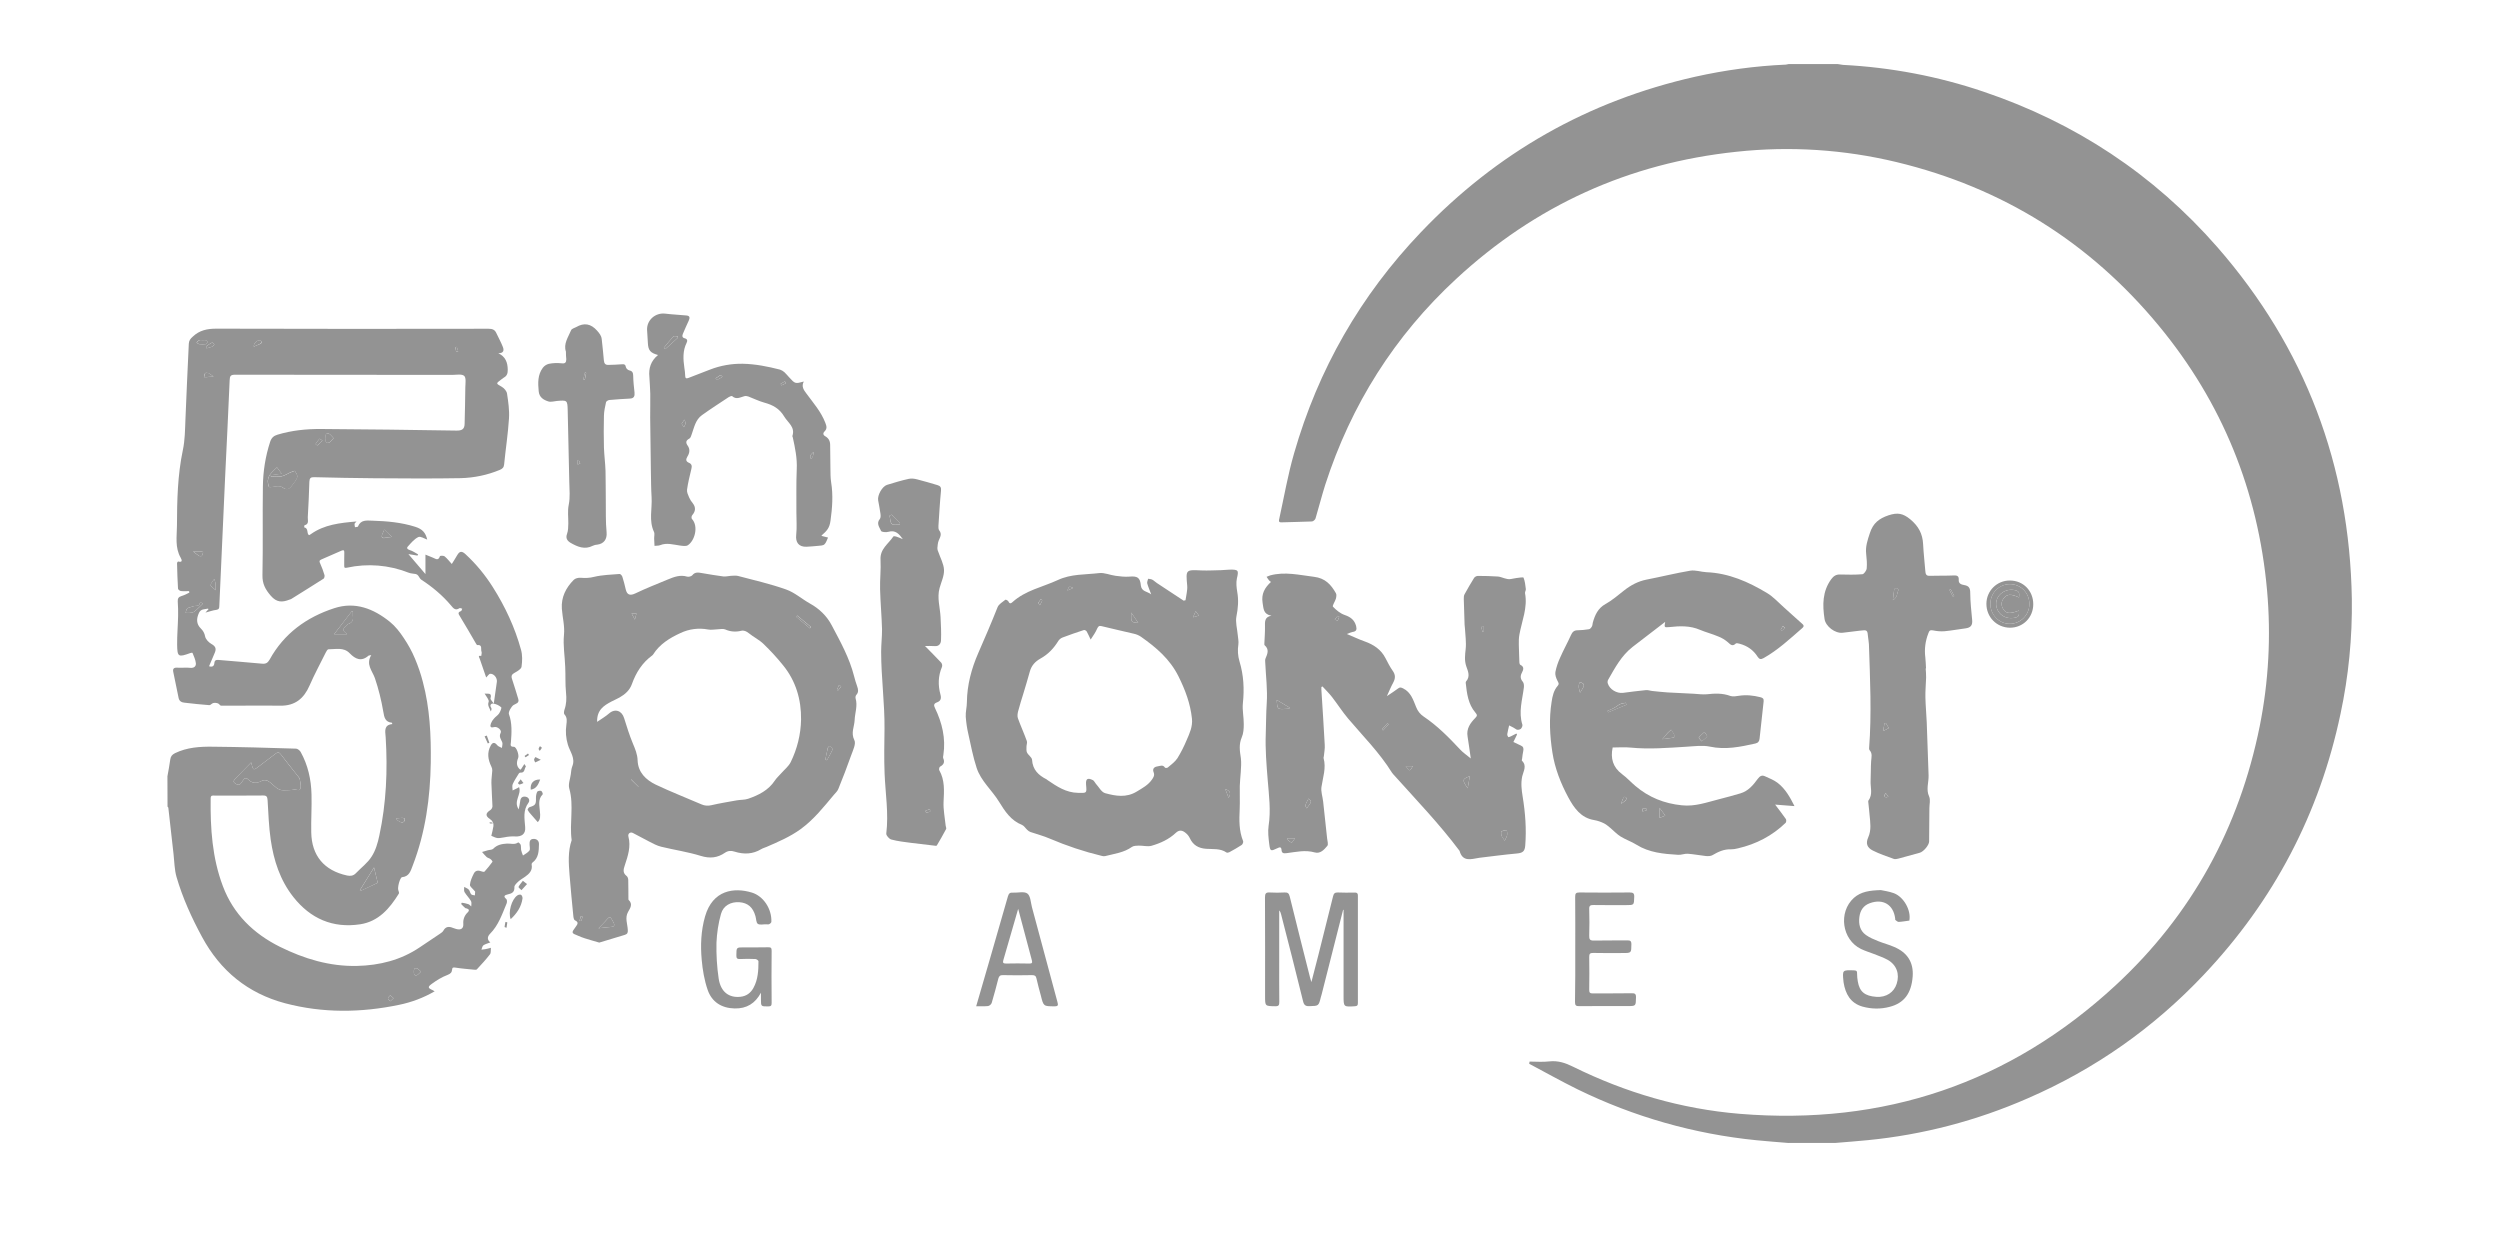 <?xml version="1.0" encoding="utf-8"?>
<!-- Generator: Adobe Illustrator 23.0.3, SVG Export Plug-In . SVG Version: 6.00 Build 0)  -->
<svg version="1.1" id="Layer_1" xmlns="http://www.w3.org/2000/svg" xmlns:xlink="http://www.w3.org/1999/xlink" x="0px" y="0px"
	 viewBox="0 0 2828.1 1396.1" style="enable-background:new 0 0 2828.1 1396.1;" xml:space="preserve">
<style type="text/css">
	.st0{fill-rule:evenodd;clip-rule:evenodd;fill:#939393;}
	.st1{fill:#939393;}
</style>
<title>Asset 10</title>
<path class="st0" d="M2023.4,1293c-12.1-1-24.2-1.9-36.3-3.1c-70.4-7-138.9-26.5-202.5-57.6c-18.5-9.1-36.5-19.3-54.7-28.9
	c0.2-0.9,0.3-1.7,0.4-2.5c7.4,0,15,0.7,22.3-0.2c9.9-1.1,18.2,1.7,26.9,6c59.5,29.4,122.4,47.8,188.5,53.3
	c162.8,13.4,305.4-34.5,425.4-145.5c86-79.6,139.7-178,162.9-293c10.1-50.5,12.9-102.2,8.3-153.6
	c-10.1-112.4-50.7-212.7-122.7-299.7c-78.1-94.4-176.9-156-296.3-184.8c-59.3-14.3-120.7-18.3-181.4-11.7
	c-121.6,12.8-227.3,60.8-317,143.9c-69.6,64.4-118.8,142.3-148,232.7c-4,12.6-7.2,25.4-11,38.1c-0.4,1.5-2.6,3.4-4,3.5
	c-11.5,0.5-22.9,0.6-34.4,1c-3.8,0.2-3.1-2.1-2.6-4.2c5.4-24.7,9.7-49.6,16.7-73.8c27.3-95.1,75.1-178.5,143.5-250.2
	c85.7-89.9,189.1-148.6,310.3-175.9c33.7-7.5,67.9-12.2,102.5-13.7c1-0.1,2.1-0.3,3.1-0.6h55.7c1.9,0.4,3.9,0.7,5.9,0.9
	c54.1,2.8,107.6,12.9,158.9,30.3c103.8,35,192.4,93.4,264.5,175.8c99.4,113.9,149.7,247,152.2,398.1c0.6,43.6-3.7,87.3-12.8,129.9
	c-23.8,112.9-75.4,211.3-154.6,295.1c-56.8,60.2-123.2,106.9-199.3,139.9c-57.5,25.2-118.5,41.2-180.9,47.3
	c-12.1,1.2-24.2,2.1-36.3,3.1H2023.4L2023.4,1293z"/>
<path class="st0" d="M189.4,878.2c1.1-6.3,2.4-12.7,3.2-19c0.5-3.5,2-5.5,5.4-7.2c13.6-6.6,28.1-7.5,42.6-7.3
	c31.5,0.3,62.9,1.2,94.4,2.2c1.7,0.1,4.1,2,5.1,3.7c8.3,14.9,11.9,31.2,12.3,48.1c0.4,14.3-0.6,28.7-0.3,43
	c0.5,26.4,14.7,43.1,40.5,48.7c3.8,0.8,7.1,0.4,9.9-2.5c6-6.3,13.4-11.7,17.9-18.9c4.5-6.9,7-15.5,8.7-23.7
	c7.9-36.7,9.5-73.9,7.2-111.3c0-0.3,0-0.7-0.1-1c-0.6-6.4-1.7-13,7.6-13.9c-0.3-0.9-0.3-1.5-0.4-1.5c-7.7-0.8-8.7-6-9.8-12.6
	c-2.2-12.9-5.3-25.5-9.5-37.9c-3-8.4-10.5-15.5-4.1-26c-2.3,0.4-2.9,0.3-3.2,0.7c-8.1,7-14.8,3.8-21.2-2.8
	c-6.9-7.2-15.9-4.4-24.1-4.5c-1,0-2.4,2.4-3.1,3.9c-6.1,12.3-12.7,24.5-18.2,37.1c-6.4,14.7-16.4,23-33,22.8
	c-22.3-0.3-44.7,0.1-67.1,0c-1.1,0-2.2-2.2-3.5-2.6c-1.7-0.6-3.6-0.8-5.3-0.4c-1.6,0.3-3,2.4-4.4,2.4c-9.4-0.7-18.8-1.7-28.2-2.8
	c-3.2-0.3-5.8-1.6-6.6-5.2c-2-9.9-4.1-19.8-6.1-29.7c-0.7-3.4,0.6-4.9,4.4-4.7c5.1,0.3,10.2-0.3,15.3,0.2c4.2,0.3,6.2-2.1,5.9-5.2
	c-0.4-4-2.3-7.9-3.8-11.7c-0.1-0.3-1.8-0.2-2.6,0.2c-13.5,4.9-14.6,4.4-14.8-9.6c-0.1-10.8,0.9-21.6,1.1-32.4
	c0.2-5.4-0.1-10.9-0.4-16.4c-0.2-3.5,1-5.2,4.4-6.2c3.1-0.9,5.9-2.4,8.7-3.8c-0.1-0.5-0.2-1.1-0.3-1.7c-3.1,0-6.2,0.3-9.3-0.1
	c-1.2-0.2-3.2-1.7-3.2-2.7c-0.6-9.6-0.9-19.2-1.1-28.9c0-0.6,1-1.9,1.3-1.8c5.4,1.4,4.1-1.9,2.8-4.3c-6.6-11.5-4.3-24-4.2-36.2
	c0.1-28.5,0.7-57.1,6.6-85.2c2.5-11.7,2.5-23.3,3-35.2c1-28.5,2.6-57,3.8-85.5c0.2-3.5,1.8-5.7,4.5-8c7.6-7.2,16.3-9,26.7-9
	c102.7,0.3,205.2,0.3,307.9,0.1c4.2,0,7,1,8.7,4.7c2.4,5.2,5.3,10.3,7.4,15.7c1.6,3.8,1.1,7.4-5.1,7.3c8.2,3.8,10.6,10.5,10.7,18.6
	c0.1,4.1-0.9,7.1-4.5,9c-1,0.6-1.8,1.2-2.6,1.9c-6.6,5-6.4,4.5,0.4,8.5c2.6,1.5,5.5,4.8,5.9,7.7c1.4,9.3,2.8,18.8,2.2,28.1
	c-1.1,17.4-3.8,34.6-5.5,52c-0.3,3.4-2,5-5,6.2c-14,5.8-28.9,8.9-44.1,9.3c-32.7,0.6-65.4,0.3-98.1,0.1c-22.6-0.2-45.1-0.6-67.6-1.2
	c-4-0.1-5.3,1-5.5,5c-0.4,13.5-1,26.8-1.8,40.3c-0.2,3.2,1.8,7.8-3.7,9.1c-0.3,0.1-0.4,2.4-0.3,2.4c5,1,2.5,6.5,5.2,8.7
	c0.3,0.3,1.6-0.6,2.3-1.1c15.2-10.8,32.8-12.7,51.6-14.3c-1.1,1.4-2.1,2-2.2,2.7c0,1.2,0.2,2.5,0.5,3.8c1.1-0.3,3.1-0.2,3.3-0.7
	c3.2-8,9.9-6.9,16.4-6.7c16.4,0.5,32.6,1.9,48.4,6.9c8.2,2.6,11.8,6.7,13.6,14.5c-3-1-7.4-4-10-2.9c-4.6,2.2-8.2,6.6-11.8,10.6
	c-1.7,1.7-0.9,3.2,1.9,4.1c3.4,1,6.4,3.2,9.6,4.9l-0.7,1.4l-10.3-1.7c6.5,7.6,12.8,15,19.3,22.6v-22c3.1,1.3,5.7,2.4,8.1,3.3
	c3.1,1.1,6.4,4.4,8.3-1.6c0.2-0.5,4.1-0.7,5.2,0.2c3.1,2.5,5.5,5.8,8.2,8.7c2.1-3.4,4.3-6.7,6.2-10.1c2.8-4.7,5.3-4.7,9.4-0.9
	c11.9,11,22.2,23.5,30.9,37.3c13.9,22,24.9,45.5,31.8,70.7c1.7,6,1.5,12.9,0.6,19.2c-0.3,2.6-4.6,5.1-7.5,6.7
	c-3.1,1.7-4.6,3.2-3.3,7.1c2.6,7.5,4.7,15.1,7.1,22.7c1.5,4.8-3,5.3-5.4,6.9c-2.3,1.5-6,7.7-5.2,10.1c3.8,10.4,3.1,21.1,2.3,31.8
	c-0.2,2.6-1.5,5.4,3.3,5.3c2.9-0.1,6.2,9.4,4.9,12.6c-2.4,5.7-1.7,10.1,2.4,13.3c0.3-0.2,0.6-0.3,0.8-0.5c1.3-1.9,2.5-3.9,3.8-5.9
	c0.6,1,1.8,2.5,1.7,2.9c-1.9,2.4-1,7.3-6.1,6.8c-0.7,0-1.4,0.3-1.8,0.9c-2.4,4-5.2,8-7,12.2c-0.9,2-0.1,4.7-0.1,7.1
	c1.7-0.8,3.3-1.6,4.9-2.4c0.8-0.3,1.5-0.9,2.4-1.4c3.1,8.4-6.8,15.7-0.4,25.2c0.7-4,1.4-6.7,1.7-9.4c0.4-3.9,2.6-5.6,6.3-4.9
	c3.9,0.8,4.7,4.5,3.1,6.7c-6.5,8.7-4.5,18.1-3.8,27.6c0.7,7.8-3.8,11.1-11.6,10.6c-4-0.2-8,0.2-11.9,1c-7.8,1.3-7.8,1.5-14.8-1.7
	c0.9-3.8,1.9-7.4,2.4-11c0.4-3.4-1-6-4.1-8.1c-5.2-3.4-4.8-6.6,0.6-10c1.4-1,2.2-2.5,2.4-4.2c-0.3-8.8-1-17.8-1.2-26.6
	c-0.1-4.6,0.8-9.4,1-14c0-1.5-0.3-3-1-4.3c-3.9-8-5.2-15.9-0.7-24c2.1-3.8,4.5-3.8,7.3-0.3c1.2,1.5,3.5,2.1,5.3,3.1
	c0.2-2.3,1.1-4.9,0.3-6.6c-1.5-3.5-3.9-6.1-1.7-10.5c1.6-3-3.8-7.5-7.4-6.5c-4.7,1.3-4.7-1.1-3.6-4.2c0.8-2,1.9-3.8,3.4-5.4
	c1.7-2.1,4.3-3.6,5.8-5.8c1.4-2.1,3.1-6.3,2.4-7c-2.5-2.2-5.7-3.7-9-4.2c-2.2-0.3-4.5,1.6-2.3,4.8c0.7,1,0.3,2.6-0.5,4.1
	c-1-3.6-4.1-6.3-2.4-10.9c0.8-2.1-2.7-5.9-4.6-9.4c3.4,0.9,8.7-1.7,6.7,5.5c-0.3,1.2,1.9,3.2,3.7,5.9c1.3-9.3,2.4-17,3.5-24.7
	c0.5-4.4-3.4-9.3-7.6-9c-1.4,0.1-2.6,2.4-4.5,4.2c-2.4-7.1-5-14.2-7.3-21.2c-0.3-0.9-2.8-4.3,1.7-3.1c0.2-1.7,0.9-3.7,0.3-5
	c-1.1-2.7,1.5-8.1-4.9-7.4c-0.3,0-1-1-1.3-1.6c-6-10.3-11.9-20.6-18.2-30.9c-1.7-2.7-2.8-4.5,1.2-5.9c0.7-0.3,1-1.7,1.4-2.7
	c-1-0.3-2.5-1-3.1-0.6c-4.6,3.1-6.9,0.2-9.6-3.1c-9.7-11.5-21.1-21-33.7-29.2c-1.5-1-2.2-3.1-3.4-4.5c-0.7-0.9-1.6-1.5-2.6-1.8
	c-2.8-0.6-5.8-0.5-8.4-1.6c-22.1-8.7-46.3-10.7-69.6-5.6c-2.7,0.5-3.1,0.1-3.1-2.3c0.1-4.9-0.1-9.8,0.1-14.8
	c0.1-2.6-0.8-3.2-3.1-2.2c-7.6,3.4-15.2,6.7-22.9,10c-2.6,1.1-2.3,2.4-1.3,4.5c1.9,4.3,3.6,8.7,4.9,13.2c0.3,1.1-0.2,3.5-1,4
	c-12.2,7.8-24.5,15.4-36.8,23.1c-0.7,0.3-1.3,0.5-2,0.7c-8,3.1-14.3,3.3-21-4.5c-6.2-7.2-9.6-13.6-9.4-23.3
	c0.7-33.5,0-66.9,0.5-100.4c0.2-17.1,2.9-34.1,8.2-50.4c1.5-4.5,4-6.8,8.4-8.1c16-4.8,32.4-6.5,49.1-6.4c51.1,0.3,102.1,1,153.2,1.8
	c6,0.1,9.2-1.4,9.3-7.6c0.3-13.7,0.7-27.5,0.8-41.3c0.1-4.5,1.1-10.9-1.3-13c-2.8-2.4-8.8-1.1-13.6-1.1c-81.8,0-163.8-0.1-245.6-0.2
	c-5.1,0-5.9,1.5-6.1,6.3c-1.5,36.3-3.4,72.6-5.1,108.9c-2.3,48.8-4.5,97.7-6.6,146.5c-0.1,2.4-0.3,3.8-3.3,4.3
	c-3.8,0.4-7.7,1.9-12.4,3.1l3.5-3.9c-0.3-0.3-0.5-0.6-0.7-0.6c-3.7,0.9-7.9,0.1-10.1,4.8c-3,6.6-3.2,12.5,2.2,17.8
	c2.4,2.3,4.1,5.3,4.7,8.7c0.6,3.3,4,6.9,7.2,8.7c4.5,2.5,5.7,5.2,3.9,9.6c-2.1,5.2-4.4,10.3-6.6,15.6c3.4,1.1,5.7,0.2,6-3.6
	c0.3-3.4,2.1-3.8,5.2-3.5c16.3,1.5,32.6,2.6,48.9,4.2c4.2,0.4,6.3-1,8.4-4.6c16.3-29.6,41.8-48,73.2-58.2
	c23.6-7.7,44.4,0.6,62.8,15.4c6.2,5,11.4,11.7,15.8,18.4c4.9,7.3,9.2,15,12.6,23.2c3.6,8.5,6.6,17.3,8.9,26.2
	c8,29.9,9.4,60.6,9,91.4c-0.6,40-6,79.2-20.5,116.8c-2.3,5.9-3.8,12.1-11.9,12.9c-2.5,0.3-5.5,11.9-4.3,14.8c0.4,1.2,1.1,3,0.6,3.8
	c-10.4,16.8-22.9,31.5-43.7,34.7c-31.1,4.7-56.3-6.4-75.6-30.8c-15.1-19.1-22.3-41.5-25.7-65.1c-2.1-14.7-2.6-29.6-3.5-44.5
	c-0.3-3.8-1-5.4-5.2-5.3c-18.2,0.2-36.4,0.1-54.6,0.1c-2.3,0-4.6-0.7-4.6,3.2c-0.4,33.8,1.7,67.2,13.8,99.2
	c11.9,31.7,34.6,53.7,64.4,68.6c27.5,13.6,56.3,22.4,87.4,21.7c25.5-0.6,49.6-6.6,71-21.1c7.7-5.2,15.4-10.2,23.1-15.5
	c1.3-0.9,2.8-1.9,3.5-3.2c2.6-4.9,6.4-5.1,10.9-3.2c1.1,0.4,2.4,0.9,3.6,1.2c5.3,1.5,8.5-0.4,8.1-5.9c-0.4-4.7,1.3-9.4,4.8-12.7
	c2.5-2.4,1.7-4-1.5-4.8c-0.3-0.1-0.9,0-1-0.2c-1.6-1.4-3.1-2.9-4.6-4.5c-0.2-0.2,0.5-1.7,0.7-1.6c2.4,0.3,4.8,0.8,7.2,1.6
	c1.3,0.4,2.3,1.7,3.4,2.6c0-2.1,0.6-4.5-0.3-6.1c-2.1-3.6-5.2-6.6-7.3-10.1c-0.9-1.5-0.3-3.8-0.4-5.9c1.7,1,3.9,1.7,5.2,3.1
	s1.4,3.8,2.7,5.2c0.8,1,2.7,0.9,4.2,1.3c0.1-1.4,0.3-2.8,0.3-4.1c0-0.4-0.6-0.9-1-1.3c-1.7-2.3-5.1-4.6-4.9-6.6
	c0.4-4.4,2.4-8.7,4.4-12.7c1.5-3.1,4.4-4,7.9-2.7c1.3,0.5,3.6,1.1,4.2,0.5c3.2-3.5,6.2-7.3,9-11.1c0.3-0.3-1.2-2.4-2.3-3.1
	c-1.2-1-3.1-1.2-4.3-2.3c-1.8-1.8-3.6-3.7-5.2-5.7c2.1-0.6,4.2-1.3,6.4-1.9c2.1-0.6,4.9-0.4,6.2-1.7c4.4-4.5,9.5-5.5,15.5-5.9
	c4.2-0.3,8.8,1.7,12.9-1.4c1.1,0.6,2.1,1.6,2.7,2.7c0.5,1.8,0.2,4,0.5,5.9c0.5,2.1,1.2,4.2,2.1,6.3c2.5-1.8,5.5-3.2,7.3-5.6
	c1-1.3,0.3-4.2,0.2-6.4c-0.1-3.2-0.1-6.6,4.3-6.8c3.9-0.2,6.4,2.3,6.3,5.9c-0.2,7.7-0.2,15.7-7.5,21c-0.6,0.5-0.9,1.3-0.8,2.1
	c1.3,6.7-2.7,10.5-7.5,13.9c-2.5,1.7-5.3,3.3-7.5,5.3c-1.9,1.8-4.7,4.3-4.5,6.4c0.3,5.9-3.1,7.2-7.6,8.2c-2.8,0.7-5.7,1.8-1.6,5.2
	c1,0.8,1,3.6,0.4,5c-5.1,12.2-9.2,24.8-18.9,34.5c-2.6,2.7-3.7,6.3,0.5,9.6c-3,1.2-5.8,1.8-7.9,3.3c-1.2,0.9-1.5,3.2-2.2,4.9
	c1.4-0.2,2.8-0.3,4.1-0.5c2.2-0.4,4.4-1,6.6-1.6c-0.3,2.4,0.3,5.6-1,7.3c-4.5,5.9-9.7,11.5-14.9,17.1c-0.6,0.7-2.4,0.4-3.7,0.3
	c-6.8-0.7-13.7-1.2-20.5-2.3c-2.5-0.3-3.6-0.4-3.8,2.4c-0.3,3.1-1.7,4.5-5.2,5.9c-6.4,2.4-12.3,6.1-17.8,10.1
	c-4.8,3.5-4.4,4.7,1,7.1c0.6,0.3,1.2,0.7,2.3,1.3c-12.5,7.3-26.1,12.4-40.2,15.3c-43.1,9-86.3,9.5-129.1-1.8
	c-42-11.2-73.1-36.6-93.8-74.9c-11.8-21.8-22-44.2-28.9-67.9c-2.4-8.2-2.4-17.2-3.4-25.9c-2-17.5-3.9-35-5.9-52.5
	c-0.1-0.4-0.5-0.8-0.9-1.2L189.4,878.2z M284.1,862.5c-6.4,6.6-12.4,12.7-18.4,19c-2.3,2.4-1.6,3.7,1.4,5.4c4.4,2.5,5.2-0.9,7.1-3.1
	c1.8-2.2,3.1-5.5,6.6-2c4.5,4.5,9.2,4.7,14.8,1.8c3.6-1.9,6.6-1.1,10.3,1.7c4.4,3.5,8.2,8.9,14.9,8.7c4-0.1,8,0,11.9-0.8
	c2.4-0.5,6.7,2.7,7.4-2.2c0.4-3.1-0.3-6.5-1-9.5c-0.3-1.7-1.7-3.1-2.9-4.5c-6.1-7.9-12.5-15.6-18.5-23.6c-2.1-2.9-3.7-2.6-6.1-0.7
	c-6,4.7-12.2,9.1-18.2,13.8C286.4,871.9,286.5,872,284.1,862.5L284.1,862.5z M313.3,528.7c-5.3,5.3-11.8,9.6-10.1,18.7
	c0.6,3.1,0.7,4.2,4.3,3.5c3.9-0.7,9.2-1.7,11.8,0.3c5.5,4,8.2,1.7,11.2-2.4c2.1-2.9,4.7-5.7,5.7-9c0.6-2-1.3-4.9-2.7-7.1
	c-0.2-0.3-3.2,0.9-4.9,1.6c-3.5,1.5-6.7,3.8-10.3,4.5c-3.8,0.8-8,0.2-12.1,0.2c0-0.5,0-1,0-1.5c4-0.5,8-1.1,12.4-1.7
	C316.9,533.5,315.2,531.2,313.3,528.7L313.3,528.7z M427.3,998.7c-1.5-5.9-2.8-11.5-4.2-17.4c-5.3,8.6-10.7,17.1-16,25.7
	c0.3,0.3,0.6,0.5,0.9,0.7L427.3,998.7z M399.2,692l-1.2-0.5L378,717.4h14.6c-1.5-1.6-4.4-3.3-4.3-5c0.1-1.9,2.7-3.8,4.3-5.6
	c0.3-0.4,0.8-0.7,1.3-0.9c4.5-1.4,5.9-4.5,5.2-9.1C399.1,695.3,399.1,693.6,399.2,692z M229.4,683c-0.9-0.7-1.2-1.1-1.7-1.2
	c-0.4-0.1-1.4,0.1-1.5,0.2c-0.8,4.8-5.2,2.8-7.8,3.9c-2.1,1-4.7,1-6.6,2.4c-1.2,0.9-1.3,3.2-1.8,4.9c1.2,0.2,2.4,0.3,3.8,0.2
	c1.9-0.3,4.3-0.3,5.8-1.4C223.1,689.4,226.1,686.2,229.4,683z M377.4,495.7c-2.5-2.4-3.8-4.7-5.4-5.1c-4.7-1-3.4,2.8-3.4,5.2
	c0,2.2-1.2,5.9,3.1,5.1C373.4,500.6,374.8,498.2,377.4,495.7z M443.2,607.4c-1.7-1.9-2.9-3.2-4.1-4.5c-1.4-1.3-2.8-2.5-4.3-3.8
	c-0.9,1.9-1.8,3.8-2.5,5.8c-1.2,3.4,0.4,4.2,3.5,3.7C437.8,608.1,440,607.8,443.2,607.4z M229.2,384.8c-1.2,0-2.6-0.3-3.8,0.1
	s-2.1,1.6-3.1,2.4c1,0.7,1.8,1.9,2.9,2c2.5,0.3,5,0.3,7.5,0c0.9-0.1,1.7-1.6,2.4-2.4c-0.8-0.7-1.4-1.7-2.3-2
	C231.7,384.5,230.4,384.8,229.2,384.8z M244,667.7c0-3.5,0.2-5.2-0.1-6.9c-0.3-2-0.9-4-1.4-5.9c-1.5,2.4-3.8,4.5-4.2,7
	C238.1,663.1,241.2,664.9,244,667.7L244,667.7z M476.3,1099.1c-2.4-1.9-3.4-3.4-4.7-3.7c-3.1-0.8-3.5,1.4-3.4,3.8
	c0.1,2.3-0.1,4.8,3.2,4C472.8,1102.9,473.9,1101.2,476.3,1099.1L476.3,1099.1z M448.6,925.7c-0.2,0.4-0.3,0.9-0.4,1.3
	c1.8,1.3,3.8,2.4,5.9,3.4c0.8,0.3,2.4-0.3,3.1-1.1c0.7-0.8,0.7-2.3,1-3.5c-1-0.3-2.2-0.5-3.2-0.6
	C452.7,925.3,450.7,925.5,448.6,925.7z M218.4,623.8c3.1,2.4,4.8,3.8,6.7,5c0.9,0.5,2.9,0.5,3.2,0c0.9-1.2,1-2.9,1.5-4.4
	c-1-0.3-2.2-0.4-3.3-0.6C224.5,623.7,222.3,623.8,218.4,623.8z M287.1,392.1c2.7-1.1,5.3-2.1,7.9-3.3c0.6-0.4,1-1.1,1-1.9
	c-0.3-0.8-1-1.5-1.7-1.7C291.1,384.3,286.8,388.4,287.1,392.1L287.1,392.1z M364.8,498.4c-1.6-1-3.2-2.2-3.3-2.1
	c-1.7,1.9-3.1,3.9-4.5,6c0,0.1,1.8,1.7,2,1.6C360.9,502.3,362.6,500.5,364.8,498.4z M241.6,426c-2.5-1.7-4.1-3.1-5.9-3.9
	c-1-0.4-3.1-0.6-3.6,0c-0.9,1.1-1,2.9-1.4,4.5c1.1,0,2.3,0.1,3.3,0C236.3,426.4,238.4,426.2,241.6,426z M242.6,389.8
	c-1.3-1.2-2.3-2.5-2.5-2.4c-2.4,1.2-4.5,2.6-6.6,4.2c-0.3,0.3,0.1,1.6,0.1,2.4c2-0.4,4-1,5.9-1.7C240.5,392,241.3,391,242.6,389.8
	L242.6,389.8z M445.2,1129.2l-3.7-3.3c-1,1.1-2.5,2.3-2.6,3.4c0,1.1,1.6,2.3,2.5,3.4L445.2,1129.2z M516.1,397.9l2.2-0.4
	c-0.4-1.7-0.9-3.3-1.5-4.9c-0.1-0.3-1.2,0-1.9,0C515.3,394.4,515.7,396.1,516.1,397.9L516.1,397.9z"/>
<path class="st0" d="M677.9,1066.3c-6.2-1.8-11.2-3.2-16.2-4.8c-2.6-0.8-5.1-1.8-7.6-2.9c-7.9-3.1-8-3.2-2.8-10.2
	c2.3-3.1,3.5-5.2-0.9-7.3c-1-0.4-1.5-2.4-1.7-3.7c-1.6-15.9-3.1-31.7-4.4-47.7c-1-13.2-2-26.5,2.4-39.3c-2.7-19.3,2.8-39-2.7-58.4
	c-1.4-4.8,1-10.7,1.7-16c0.4-3.1,0.6-6.3,1.7-9.1c3.8-9.3-2.7-16.6-5-24.5c-2.2-7.3-2.8-14.9-1.7-22.4c0.5-4.1,1.2-8.1-2.1-11.8
	c-1-1-0.6-3.8,0-5.5c2.2-6.3,2.4-12.5,1.7-19.2c-1-9.6-0.4-19.4-0.9-29.1c-0.4-12.1-2.6-24.3-1.4-36.2c1-10.2-1.7-19.7-2.4-29.5
	c-0.9-13,4.5-23.7,13.4-32.7c1.7-1.8,5.5-2.7,8.1-2.4c5.1,0.5,10.3,0.2,15.2-1.1c9.3-2.2,19-2.4,28.6-3.2c1-0.1,2.6,1.7,3.1,3
	c1.5,4.6,2.7,9.4,3.8,14.2c1.5,6.7,5.1,7.6,11.1,4.7c11.9-5.7,24.1-10.5,36.4-15.6c7-2.9,14.1-5.7,22-3.3c1.7,0.5,4.9-0.3,5.9-1.6
	c3.1-3.9,6.9-3.1,10.9-2.4c8,1.3,16.1,2.8,24.2,3.8c2.7,0.3,5.6-0.5,8.4-0.7c2.7-0.1,5.6-0.5,8.1,0.1c18.2,4.8,36.6,9,54.4,15.3
	c9.7,3.4,17.9,10.8,27,15.9c10.7,5.9,19.2,14.2,24.7,24.7c9.8,18.5,20.1,37,25.3,57.6c1,3.8,2.1,7.7,3.5,11.5c1.2,3.4,1.8,6.6-1,9.6
	c-0.9,1.1-1.1,2.6-0.8,4c2.5,8.4-0.8,16.4-1.1,24.6c-0.3,7.4-4.5,14.3-0.3,22.6c2.1,4-1.6,11.5-3.6,17.1c-4.5,12.8-9.4,25.4-14.5,38
	c-1,2.6-3.3,4.7-5.2,6.9c-11.5,13.7-22.6,27.8-37.4,38.6c-12,8.7-25.2,14.3-38.5,20.1c-2,0.9-4.2,1.4-6,2.5
	c-9.7,5.9-19.8,6.2-30.3,2.9c-3.9-1.3-7.3-1.1-10.8,1.2c-8.5,5.9-17.1,6.8-27.5,3.6c-14.5-4.5-29.7-6.7-44.5-10.3
	c-4.8-1.1-9.4-3.6-13.8-5.9c-6.3-3.1-12.3-6.7-18.6-9.8c-3-1.4-5.8,1-4.9,4.2c3,11.3-0.6,21.9-4,32.2c-1.7,5-2.7,8.8,2.1,12.5
	c1,0.8,1.7,2.8,1.7,4.3c0.2,7,0.1,14,0.2,21c0,0.5-0.1,1.3,0.2,1.6c5.2,4.8,1.7,9.5-0.6,13.6c-3.8,6.8-0.6,13.6-0.3,20.3
	c0.2,3.1-0.3,4.6-3.2,5.6C697.3,1060.4,687.4,1063.4,677.9,1066.3z M675.5,816.6c5.1-3.5,9.7-6.2,13.6-9.6
	c6.6-5.7,14.3-3.2,16.9,5.3c3,9.6,6,19.3,9.9,28.7c2.6,6.2,5.2,12.2,5.4,19.2c0.5,13.6,9.4,22,20.5,27.4c17,8.1,34.6,14.9,51.9,22.4
	c3.4,1.5,7.3,1.8,10.9,0.9c9.5-2.2,19.2-3.8,28.8-5.5c4.3-0.8,8.8-0.4,12.9-1.8c11.9-4.1,23-9.6,30.3-20.7c2-3,4.8-5.4,7.2-8.2
	c3.6-4.1,8.2-7.7,10.6-12.4c7.4-15,11.5-31.5,11.8-48.3c0.3-22.6-5.9-43.8-20.5-61.6c-6.8-8.5-14.2-16.4-22-24
	c-4.9-4.7-11.3-7.8-16.6-12.1c-2.8-2.2-5.4-3.5-8.8-2.7c-6,1.5-12.3,1-18-1.6c-2.4-1-5.7-0.2-8.6-0.1c-3.6,0.1-7.3,0.9-10.7,0.2
	c-10.6-2-21.5-0.6-31.2,4c-12,5.5-23.7,12.6-31.1,24.5c-0.2,0.3-0.4,0.5-0.8,0.8c-11.3,8.2-18.4,19.4-23,32.3
	c-2.5,7.1-7.7,11.7-14,15.3c-3,1.7-6.2,3-9.2,4.6C683.2,798.1,675.1,803.1,675.5,816.6z M677.1,1050.1c5.4-0.6,9.6-1.2,13.9-1.5
	c4-0.2,4.7-1.8,3-5.1c-0.7-1.3-1.4-2.5-2.1-3.8c-1.4-2.5-2.7-2.7-4.7-0.3C684.4,1042.8,681.3,1045.8,677.1,1050.1L677.1,1050.1z
	 M933.7,859.1l1.7,0.9c2.4-4.2,4.8-8.4,6.8-12.8c0.2-0.4-2.3-2.3-3.7-3.2c-0.9,0.4-1.7,1.1-2.1,2.1
	C935.5,850.2,934.7,854.7,933.7,859.1z M916.2,710.8c0.4-0.5,0.9-1,1.3-1.5l-15.7-13l-1.1,1.4L916.2,710.8z M720,694h-5.5l3.7,6.9
	L720,694z M714.2,881.5L714,882l8.2,8c0.1-0.1,0.1-0.1,0.2-0.2C719.6,887,716.8,884.3,714.2,881.5L714.2,881.5z M946.8,780.3
	c0.4,0.3,0.8,0.5,1.2,0.8c1.2-1.5,2.4-2.9,3.6-4.4l-2.4-1.9C948.4,776.6,947.6,778.4,946.8,780.3z M659,1036.9l-2-0.4
	c-0.4,1.7-1,3.4-1.4,5.1c0.6,0.2,1.3,0.3,1.9,0.3C658.3,1040.2,658.6,1038.6,659,1036.9L659,1036.9z"/>
<path class="st0" d="M1707.2,820.6c-0.8,3.4-1.6,6.6-2.1,9.8c-0.1,1.2,0.3,2.4,1.1,3.4c0.3,0.3,2.1-0.4,3.1-0.9
	c2.1-1,4.1-2.1,6.1-3.1c0.4,0.7,0.8,1,0.7,1.2c-1.3,2.8-2.8,5.6-4.1,8.4c2.8,1.3,5.5,2.7,8.3,3.9c2.9,1.2,3.5,3.2,2.9,6.1
	c-0.6,2.8-1,5.8-1.3,8.6c-0.1,0.9-0.6,2.2-0.2,2.6c6,5.7,1.5,12.2,0.3,17.6c-1.7,8-0.7,15.5,0.5,23c3,18.4,4.4,36.7,2.9,55.4
	c-0.5,6.6-3,8.3-9.4,8.9c-14.3,1.3-28.4,3.2-42.7,4.9c-0.2,0-0.3,0.1-0.5,0.1c-8.7,1.4-18.2,4.8-21.7-8
	c-22.6-30.2-48.6-57.2-73.7-85.2c-1-1-1.9-2.1-2.8-3.3c-14-22.6-32.7-41.2-49.7-61.3c-6.4-7.6-11.8-16.1-17.9-24
	c-3.4-4.4-7.3-8.2-11-12.2l-1.2,0.7c0,1-0.1,2,0,3c1.3,20.8,2.7,41.7,3.8,62.5c0.3,4.2-0.6,8.6-1,12.8c-0.1,0.7-0.5,1.5-0.3,2.1
	c3.1,11.2-0.8,21.8-2.4,32.6c-0.8,5.3,1.3,11,1.9,16.6c1.6,13.9,3,27.8,4.5,41.7c0.3,2.9,1.6,6.7,0.2,8.4c-3.5,4.2-7.9,9.2-14.2,7.4
	c-10.8-3.1-21.2-0.5-31.7,0.8c-3.5,0.4-5.7,0.3-5.9-3.8c-0.3-3.4-2.1-3.1-4.6-1.8c-7.8,3.7-8.2,3.6-9.3-4.8
	c-0.8-6.7-1.7-13.8-0.7-20.5c2.7-17.3,0.4-34.5-1-51.6c-1.4-17.6-2.9-35-2.2-52.7c0.4-11.5,0.3-23.1,1.1-34.6c1-15-1-30.3-1.7-45.6
	c-0.1-1.7-0.3-3.4,0.3-4.8c2.2-5.2,4.5-10.2-1-15c-0.4-0.3-0.3-1.3-0.3-2c0.3-6.4,0.8-12.9,0.7-19.2c-0.1-5.5-0.5-10.8,7.3-12.2
	c-9.2-1.6-8.9-7.9-10-14.6c-1.6-10.1,2.4-17.1,9.5-23.6c-0.8-0.5-1.6-1.1-2.3-1.9c-1-1.2-1.8-2.6-2.7-3.9c1.3-0.6,2.7-1.1,4.1-1.6
	c16.7-4.5,33-0.4,49.5,1.6c12.7,1.5,19.3,8.8,24.8,18.5c1,1.6,0.5,4.3,0,6.3c-0.9,3.1-4.3,8-3.3,9c3.7,3.9,8.3,7.7,13.3,9.4
	c6.6,2.3,11,5.5,12.9,12.5c1,4,0.3,6.1-4,6.7c-1.7,0.3-3.3,1.1-6.5,2.3c7.5,3.1,13.7,6.1,20.2,8.4c10.1,3.6,18.5,9.1,23.5,18.9
	c2.5,4.8,5,9.8,8.1,14.2c3.5,4.8,3.2,8.9,0.5,13.8c-2.4,4.4-4.3,9.1-7,15c5.1-3.4,9-5.9,12.7-8.7c2.1-1.7,3.4-1.1,5.6-0.1
	c9,4.4,11.5,13.2,14.8,21.2c1.7,4.4,4.6,8.1,8.5,10.7c15.5,10.4,28.5,23.6,41.2,37.2c3.2,3.5,7.3,6.2,12.1,10.2
	c-1.4-9.4-2.3-17.1-3.6-24.7c-1.6-9,3.1-15.4,8.8-21.2c2.4-2.4,2.1-3.5,0-6c-8.2-9.6-9.6-21.6-10.9-33.5c-0.1-0.5,0.1-1.1,0.3-1.6
	c5.1-5.7,2.3-11.6,0.3-17.3c-2.2-6.5-1.4-12.7-0.7-19.2c0.9-7.8-0.4-15.8-0.8-23.7c-0.1-1.4-0.3-2.8-0.4-4.2
	c-0.3-9.7-0.6-19.4-0.9-29c0-1.7,0-3.8,0.8-5.2c3.5-6.4,7.1-12.6,10.9-18.7c1-1.3,2.6-2.1,4.2-2.2c7.6,0,15.1,0.2,22.7,0.7
	c2.5,0.2,5,1.3,7.5,2c1.8,0.4,3.7,1.1,5.4,1c2.7-0.1,5.3-1,8-1.3c2.8-0.3,7.8-1.2,8.1-0.4c1.6,4,2.1,8.5,2.6,12.9
	c0.2,1.5-1.2,3.2-0.9,4.7c3.1,16.4-3.6,31.3-6.4,46.9c-1.3,7.3-0.3,15.1-0.3,22.7c0,2.9,0.1,5.9,0.3,8.7c0.1,1,0.4,2.4,1.1,2.7
	c4.8,2.3,3.4,5.7,1.7,9c-2,3.8-1.7,6.9,1.1,10.2c1.2,1.4,1.4,4.2,1.2,6.2c-1.7,14.1-6.3,28-1.7,42.3c0.4,1.3-0.7,3.7-1.8,4.7
	c-1.3,1-3.1,1.3-4.6,0.9C1713.8,824,1710.6,822.2,1707.2,820.6z M1458.5,801.6l0.3-1.1l-14.5-8.7c0.7,10.8,0.7,10.8,10.6,10.1
	C1456,801.8,1457.2,801.7,1458.5,801.6z M1702.2,951c1.2-2.7,2.4-4.5,2.7-6.3c0.3-1.8-0.1-3.8-0.3-5.8c-2.1,0.5-4.5,0.6-6,1.7
	c-0.8,0.6-0.4,3.3,0.1,4.9C1699.4,947.1,1700.7,948.5,1702.2,951L1702.2,951z M1662.7,878c-8.7,3.4-8.9,4.2-2.4,13.7
	C1661.2,887,1661.9,882.9,1662.7,878L1662.7,878z M1480.3,903.4c-4.1,7.5-4.2,8-2.1,11C1484.1,906.7,1484.1,906.7,1480.3,903.4z
	 M1456.4,948.3l-0.6,1.1c1.7,1.3,3.3,3.1,5.3,3.7c0.6,0.2,2.2-2.7,3.8-4.8H1456.4z M1598.3,866.6h-8.1
	C1594.5,872.9,1594.7,872.9,1598.3,866.6L1598.3,866.6z M1515,697.6l-1.8-0.9l-3.3,4.1l3.4,1.4
	C1513.9,700.8,1514.5,699.2,1515,697.6L1515,697.6z M1677.2,715c0.5-0.1,1-0.1,1.5-0.2V709c-1,0.1-2.1,0.1-3.1,0.2
	C1676.2,711.1,1676.7,713,1677.2,715L1677.2,715z M1570.9,819.3l-1.4-1c-2.1,2.3-4.1,4.5-6.2,6.8l1.3,1.1
	C1566.7,823.9,1568.8,821.6,1570.9,819.3L1570.9,819.3z"/>
<path class="st0" d="M1302.3,672.4c-1.8-5-3.5-8.6-4.5-12.4c-0.4-1.6,0.6-3.5,1-5.3c1.6,0.3,3.4,0.3,4.8,1.1c1.9,1,3.4,2.7,5.2,3.8
	c10.1,6.6,20.1,13.3,30.2,19.9l2.1-0.5c0.7-5.5,2.4-11.2,1.9-16.6c-1.6-18.2-1.8-17.9,16.4-17.1c7.3,0.3,14.5-0.2,21.8-0.3
	c3.2-0.1,6.6-0.5,9.8-0.6c10.1-0.2,10.4,0.8,8.2,10.1c-1,4.7-0.4,10.1,0.4,15c1.7,9.4,1,18.4-0.9,27.8c-1.3,6.6,0.9,14,1.5,21
	c0.3,3.6,1.2,7.3,0.7,10.7c-1,6.5-0.6,13,1.3,19.3c4.7,15.5,5.5,31.2,3.8,47.3c-0.8,7.8,1.1,15.8,1,23.7c0,5-0.3,10.4-2.3,14.9
	c-3.4,7.9-2.2,15.4-1,23.3c0.7,5.2,0.2,10.7-0.1,16c-0.3,5.2-1,10.4-1.1,15.6c-0.2,8.7,0.3,17.4-0.1,26.1
	c-0.6,12.3-0.9,24.6,3.9,36.4c0.4,1-0.6,3.6-1.7,4.3c-4.5,3-9.3,5.6-14,8.2c-0.9,0.4-2.4,0.7-3.1,0.3c-7.1-4.9-15.4-3.6-23.2-4.2
	c-8.7-0.7-14.7-4.2-18.4-12.2c-1.1-2.3-2.7-4.2-4.7-5.8c-3.5-2.9-7-3.8-11-0.1c-7.8,7.4-17.5,11.8-27.6,14.7
	c-4.5,1.2-9.6-0.3-14.4-0.2c-2.5,0.1-5.7,0.1-7.6,1.4c-9.2,6.6-20.1,7.8-30.6,10.5c-1.2,0.2-2.5,0.1-3.7-0.3
	c-20-4.8-39.7-11.4-58.7-19.5c-7.1-3.1-14.6-5-21.9-7.5c-1.3-0.5-2.5-1.3-3.6-2.4c-2-1.8-3.6-4.6-5.9-5.6c-12.6-5-19.3-15.3-26-26.2
	c-8-13.1-20.5-23.4-25.4-38.4c-4.1-12.5-6.5-25.5-9.4-38.4c-1.5-6.4-2.4-12.9-2.9-19.4c-0.3-5.5,1.3-11,1.3-16.5
	c0.2-19.4,5.2-38,12.8-55.4c7.5-17.2,15-34.5,21.9-52c1.4-3.5,5.7-5.9,8.9-8.5c0.3-0.3,3,1,3.4,2c1.3,3,3,2.2,4.5,0.8
	c14.7-13.4,34-17,51.3-25c15.1-7.1,31.2-6,46.9-7.9c5.9-0.7,12.3,2.3,18.6,3.1c5.1,0.7,10.3,1.3,15.5,0.9c9.1-0.8,12.2,1,13,10.1
	C1291.5,669.4,1297.6,668.8,1302.3,672.4z M1233.8,723.5c-1.9-4-3.1-6.7-4.5-9.2c-0.5-0.9-2.3-1.8-3.1-1.6c-8,2.6-16.1,5.4-24,8.4
	c-2,0.7-3.7,2.1-4.9,3.8c-5.1,8.4-11.6,15.3-20.3,20.1c-5.9,3.3-10.1,7.8-12,14.6c-2.2,8.4-4.9,16.6-7.3,24.9
	c-2,6.7-4.3,13.5-6,20.3c-0.6,2.4-1,5.4-0.2,7.7c3.1,8.7,7,17.1,10.1,25.8c0.7,1.8-0.4,4.2-0.4,6.4c0,2.3-0.3,4.8,0.6,6.6
	c1.5,3,5.5,5.4,5.7,8.2c0.7,11.3,7.3,17.5,16.4,22.1c0.4,0.3,0.9,0.6,1.3,1c10.5,7.1,20.8,14.1,34.4,14.3c9.9,0.2,9.9,0.6,9-9.2
	c-0.5-6.7,1.6-8.2,7.7-5.2c1.4,0.7,2.2,2.7,3.3,4c3.5,3.8,6.4,9.7,10.7,10.8c11.7,3.2,23.8,5.4,35.7-1.9c6.4-3.9,12.9-7.3,17.2-13.6
	c1.8-2.6,3.2-4.8,1.8-8.3c-1.4-3.5,0.3-5.9,4.2-6.5c3.1-0.4,6.3-2.4,8.7,1.4c0.3,0.5,2.6,0.4,3.2-0.2c3.8-3.3,8.1-6.3,10.8-10.4
	c4.1-6.6,7.6-13.6,10.6-20.8c3.3-7.6,6.8-15.1,5.9-24c-1.8-17.1-7.6-32.5-15.2-47.8c-9.7-19.6-25.3-32.8-42.5-44.9
	c-2.4-1.6-5.1-2.8-8-3.4c-12.2-3-24.4-5.5-36.6-8.6c-2.9-0.7-3.6,0.3-4.8,2.5C1239.5,715.1,1236.9,718.8,1233.8,723.5z
	 M1287.6,704.6c-3-4.5-5.4-8-7.9-11.6C1279.4,704,1279.4,704,1287.6,704.6L1287.6,704.6z M1386.1,892.7c1.4,3.8,2.4,6.4,3.8,9.9
	C1392.5,897.6,1392.1,894.7,1386.1,892.7L1386.1,892.7z M1176.4,684.7c1.1-2.4,2-3.8,2.6-5.5c0.1-0.3-1-1-1.6-1.5
	c-1,1.5-2.1,3-3,4.5C1174.4,682.4,1175.2,683.2,1176.4,684.7z M1352.6,691.4l-3,6.9l6.6-1.9L1352.6,691.4z M1213.9,665.1
	c-4.5-2.1-4.5-2.1-6.4,2.9L1213.9,665.1z"/>
<path class="st0" d="M1883.7,703.5c-12.6,9.7-24.7,18.9-36.7,28.2c-12.9,10-20.2,24-28.1,37.8c-0.4,1.1-0.5,2.4-0.1,3.6
	c2,6.7,10,11.5,17.1,10.7c8.7-1.1,17.3-2.3,26-3.1c2.4-0.3,5,0.8,7.4,1c5.7,0.6,11.4,1.2,17.1,1.6c9.9,0.6,19.8,1,29.7,1.5
	c4.9,0.3,9.8,1,14.6,0.6c9.1-1,17.9-1.4,26.8,1.9c2.8,1,6.5,0.3,9.7-0.2c8.2-1.3,16.2-0.4,24.2,1.6c2.8,0.7,4,1.7,3.7,4.7
	c-1.6,14.1-3.1,28.2-4.6,42.2c-0.3,3.1-1.7,4.8-4.8,5.5c-17,3.8-33.8,7.3-51.5,3.5c-8.3-1.7-17.3-0.4-26,0.1
	c-21.2,1.3-42.4,3.1-63.7,1c-6.7-0.7-13.6-0.1-20.2-0.1c-2.6,12.2,0.2,22.4,10.7,30.2c5.3,3.9,9.9,9,15,13.3
	c15.2,12.9,32.6,19.9,52.6,21.9c15,1.6,28.2-3.4,42.1-6.9c8.1-2,16.2-4.3,24.1-6.6c8.9-2.6,14.5-9.4,19.7-16.5
	c2.4-3.2,4.7-4.4,8-2.9c5.1,2.3,10.5,4.4,14.8,7.8c8.4,6.6,13.6,15.8,18.7,26l-21.9-1.7c4.3,5.7,8.4,10.9,12.2,16.4
	c0.6,1,0.4,3.4-0.3,4.2c-15.2,14.7-33.3,24.1-54,28.9c-2.6,0.7-5.3,1.1-8,1.1c-7.8-0.3-14.3,2.8-20.8,6.6c-1.9,1.1-4.8,1.2-7.3,1
	c-6.8-0.7-13.6-2.1-20.5-2.6c-3.7-0.3-7.4,1.5-11.1,1.2c-16.4-1-32.7-2.4-47.2-11.5c-5.6-3.5-12.2-5.7-17.8-9.2
	c-4.2-2.6-7.7-6.4-11.5-9.6c-2.3-1.8-4.5-3.9-7.1-5.2c-3.6-1.8-7.3-3.1-11.3-3.8c-15.1-2.4-22.9-13.9-29.2-25.5
	c-8.6-15.9-15.3-33-18.1-51.1c-2.9-18.9-3.9-37.9-0.9-56.9c1-6.8,2.4-13.2,7-18.5c1.8-2.1,0.8-3.4-0.3-5.5c-1.6-3-2.9-6.8-2.4-9.9
	c1.1-5.7,3-11.2,5.4-16.4c3.8-8.7,8.4-16.9,12.2-25.4c1.6-3.5,3.4-5.5,7.5-5.5c4.4-0.1,8.7-0.5,13-1.2c1.2-0.2,2.5-1.8,3.2-3.1
	c0.7-1.2,0.7-2.8,1-4.2c2.4-8.7,5.8-16.4,14.4-21.2c7.5-4.2,14.3-10,21.1-15.4c7.5-5.9,15.7-10.3,25.2-12.2
	c16.5-3.2,32.9-7.3,49.5-10.1c5.9-1,12.2,1.4,18.3,1.7c25.3,1,47.6,10.9,68.7,23.6c6.9,4.1,12.5,10.4,18.6,15.8
	c6.9,6.1,13.7,12.5,20.6,18.5c2.1,1.8,3.2,3.1,0.5,5.4c-14,12.2-27.5,24.8-43.7,33.9c-3.1,1.7-4.8,1.3-6.6-1.4
	c-4.9-7.8-11.9-12.6-20.6-14.9c-1.3-0.3-3.4-0.9-4.1-0.3c-3.9,3.8-6,1.4-9.1-1.4c-3.3-2.8-7-5.1-11.1-6.6
	c-6.6-2.8-13.7-4.6-20.4-7.4c-11.3-4.9-23-4.4-34.8-3.1C1882.6,709.9,1882.6,709.8,1883.7,703.5z M1880.6,836.2
	c5.1-0.7,8.7-1.1,12.3-1.7c0.8-0.2,2-1.5,1.9-1.7c-1.3-2.5-2.9-5-4.4-7.3c-1.4,1.3-2.9,2.5-4.2,3.9
	C1884.7,831.1,1883.3,833,1880.6,836.2L1880.6,836.2z M1928.2,828c-2.5,2.4-4.8,4.2-6.5,6.4c-0.3,0.3,2.1,2.7,3.2,4.2
	c2.1-1.7,4.5-3.3,6.2-5.5C1931.6,832.5,1929.4,830,1928.2,828L1928.2,828z M1818.6,804.1c0.2,0.6,0.3,1.1,0.6,1.7l20.7-8.6
	c-0.3-0.7-0.5-1.4-0.8-2.2c-2.1,0.4-4.4,0.6-6.3,1.5c-2.3,1-4.2,2.9-6.4,4C1824,802,1821.3,802.9,1818.6,804.1L1818.6,804.1z
	 M1787.4,783.6c1.7-2.8,2.9-4.4,3.7-6.1c0.4-1.1,0.8-3,0.3-3.7c-1-1.1-2.7-1.6-4.1-2.3c-0.5,1.5-1.4,3-1.4,4.5
	C1785.8,778.1,1786.5,780,1787.4,783.6L1787.4,783.6z M1877.3,925.3l6.5-2.7c-1.9-2.6-3.8-5.2-6.5-8.8V925.3z M1833.9,909.3
	c2.5-1.8,3.9-2.7,5.1-3.8c0.6-0.7,1-1.7,0.9-2.6c-0.3-0.8-1.1-1.4-1.9-1.5c-0.6,0-1.4,1-1.7,1.7
	C1835.3,904.5,1834.8,906.3,1833.9,909.3L1833.9,909.3z M2014.4,712.3l1.2,1.1c1.3-1,2.6-1.9,3.8-2.9c-0.9-0.8-1.7-1.6-2.6-2.4
	C2016.1,709.6,2015.2,711,2014.4,712.3z M1862.9,916.5l-0.3-1.6h-4.6c0,1,0,2.1,0,3.1L1862.9,916.5z"/>
<path class="st0" d="M2178.4,756.1c0.2,3.4,0.6,6.9,0.5,10.3c-0.2,7.5-1,15.1-0.8,22.6c0.2,9.4,1.1,18.7,1.5,28.1
	c0.8,20,1.5,40,2.1,60c0.1,3.9-0.6,8-1,12c-0.3,4.1-0.3,7.8,1.6,11.9c1.7,3.8,0.3,8.8,0.3,13.4c-0.1,12.5-0.3,25-0.3,37.5
	c0,4-6.2,11.6-10.7,12.8c-8,2.1-16,4.5-24.1,6.6c-1.7,0.4-3.8,0.9-5.2,0.3c-8-2.9-16.1-5.6-23.6-9.4c-6.7-3.3-8.3-8.2-5.3-14.9
	c3.8-8.5,2.3-17.1,1.5-25.7c-0.3-4.4-0.9-8.7-1.3-13c-0.1-1-0.4-2.4,0.1-3.1c5.2-7,2-14.8,2.4-22.2s0.1-14.9,0.6-22.2
	c0.3-4.4,1.7-8.7-1.7-12.4c-0.4-0.5-0.6-1.3-0.6-2c3-39.3,1.1-78.5-0.2-117.9c-0.1-2.5-0.7-5.1-0.9-7.6c-0.8-8.8-0.8-8.8-9.8-7.7
	c-6.3,0.8-12.6,1.5-19,2.3c-8.5,1-19.3-7.2-20.5-15.6c-2.4-15.7-2.5-31.1,7.5-44.9c2.6-3.5,5.4-5.5,9.9-5.4c8.5,0.2,17,0.4,25.4-0.3
	c1.9-0.2,4.7-4.2,4.9-6.6c0.5-5.3,0-10.9-0.6-16.3c-1-8.4,1.6-15.8,4.2-23.7c3.6-11.1,10.2-16.4,21.2-20.1
	c10.1-3.3,16.2-2.2,24.4,4.5c9.4,7.8,14,16.4,14.6,28.1c0.5,10.1,1.7,20.3,2.5,30.4c0.3,3.2,0.7,5.6,4.7,5.5c9-0.3,18.1,0,27.1-0.4
	c4-0.2,6.3,0.4,6,5c-0.3,4.5,3.2,5.3,6.4,5.9c5.2,0.9,6.6,3.5,6.6,8.7c0.1,10.3,1.2,20.5,2.2,30.9c0.5,5.8-1.6,8.5-7.3,9.3
	c-8.1,1-16.1,2.6-24.2,3.3c-4.4,0.3-8.7-0.1-12.9-1c-3.4-0.7-4.2,0.6-5.2,3.4c-3.4,8.7-4.6,18-3.4,27.2c0.5,4.1,0.5,8.3,0.8,12.5
	L2178.4,756.1z M2141.3,678.9c5.2-3,4.6-7.9,6.3-11.6c0.2-0.3-1.5-1.8-2.4-2c-1,0.1-1.9,0.6-2.4,1.5
	C2142.2,670.5,2141.9,674.2,2141.3,678.9z M2133.3,817.9l-1.5,0.4c-0.4,2.4-0.9,5-1.5,8.7l6.4-3.4
	C2135.5,821.7,2134.4,819.8,2133.3,817.9z M2136.2,901.1c-1.2-1.6-2.1-2.6-3-3.8c-0.6,1-1.5,1.8-1.7,2.9c-0.1,0.5,1,1.6,1.7,1.7
	C2134.1,902.2,2134.9,901.6,2136.2,901.1L2136.2,901.1z M2209,674.6c0.5-0.1,1.1-0.3,1.7-0.3c-1.3-2.5-2.6-5.2-4-7.7l-1.4,0.7
	C2206.5,669.8,2207.8,672.2,2209,674.6L2209,674.6z"/>
<path class="st0" d="M1021.3,609.9c-4.1-5.7-8.2-10.7-16.3-8.3c-2.6,0.8-7.8,0.3-8.3-1c-1.7-4-5.7-8.4-1.4-13.5
	c1.1-1.3,1-4.1,0.7-6.1c-0.7-5.1-1.7-10-2.6-15c-1-5.7,4.5-15.7,10-17.5c8.1-2.5,16.4-5,24.6-6.8c3.1-0.7,6.6-0.2,9.6,0.6
	c7.7,1.9,15.4,4.3,23,6.5c3.2,1,4.3,2.6,3.9,6.3c-1.3,13.2-2,26.4-2.9,39.7c-0.1,1.7-0.1,3.9,0.9,5.2c3.3,4.2,1,7.6-0.6,11.5
	c-1.1,2.6-1.2,5.7-1.5,8.5c0,1.5,0.3,2.9,1,4.2c2.3,6.8,6.2,13.6,6.5,20.5c0.3,6.7-3.1,13.6-5,20.5c-3.1,11.1,0.6,22,1.1,33
	c0.4,8.7,0.9,17.5,0.5,26.2c-0.1,3.4-2.1,6.9-7,6.5c-3.8-0.3-7.6-0.1-11.1-0.1c6.1,6.2,12.3,12.4,18.4,18.9c1,1.4,1.3,3.1,0.8,4.7
	c-4.4,10.3-4.6,20.8-1.7,31.4c1.2,4.5,0.2,7.3-4.1,8.8c-3.4,1.3-3.8,3.1-2,6.6c8,16.6,12.2,34.1,9.4,52.7c-0.2,1.2-0.6,2.7-0.2,3.8
	c2,4.5,0.6,7.3-3.6,9.6c-0.8,0.4-1.4,3.1-0.9,3.9c6.5,11.4,5.5,23.5,4.9,35.9c-0.4,8.9,1.5,18,2.4,27c0.1,1.2,1,2.8,0.5,3.7
	c-3.3,6.3-6.9,12.5-10.5,18.6c-0.3,0.3-0.8,0.5-1.2,0.4c-9.3-1-18.5-2.1-27.8-3.3c-7.5-1-15.1-1.8-22.5-3.8
	c-2.4-0.6-5.9-4.6-5.7-6.7c2.8-22.8-1-45.3-1.9-67.9c-0.7-16.8-0.3-33.7-0.1-50.5c0.3-29.1-3.8-58.1-3.8-87.3c0-8.6,1.1-17.1,1-25.5
	c-0.4-15-1.8-30-2.2-45c-0.3-11.2,1.1-22.5,0.5-33.7c-0.7-12.2,9-17.9,14.5-26.2c0.3-0.5,2.3-0.3,3.3,0.1
	C1016.4,607.8,1018.9,608.9,1021.3,609.9z M1008.8,582.2l-2.5,1.1c0.8,3.2,0.5,7.3,2.5,9.4c1.6,1.6,5.8,0.6,8.8,0.9
	c0.2-0.6,0.3-1.3,0.5-1.9L1008.8,582.2z M1047,917.1c0.2,0.8,0.4,1.5,0.6,2.3c1.6-0.3,3.1-0.7,4.6-1.3c0.3-0.2-0.1-1.8-0.2-2.8
	L1047,917.1z"/>
<path class="st0" d="M744.4,401.6c-8.8-2.4-11.1-5.3-11.5-13.6c-0.3-4.9-0.7-9.8-0.9-14.7c-0.5-11.2,9.4-19.8,20.5-18.5
	c8,1,16.1,1.3,24.2,2.1c4.1,0.4,3.7,3,2.4,5.9c-2.3,4.9-4.5,9.9-6.6,14.9c-0.9,2.2-0.9,4.3,2.1,5c3.1,0.8,3.3,2.8,2.1,5.2
	c-4.5,9-3.9,18.5-2.5,28.2c0.5,2.9,0.8,5.8,0.9,8.7c0,3.1,1.1,3.8,3.8,2.7c8.1-3.1,16.3-6.2,24.3-9.4c11.8-4.6,24.4-6.8,37.1-6.6
	c14.5,0.3,28.2,3.1,42,6.6c1.8,0.6,3.5,1.6,5,2.9c1.8,1.7,3.5,3.7,5.2,5.6c7,7.7,7,7.7,16.8,5c-3.1,5.7,0.1,9.8,3.1,13.8
	c7.7,10.5,16.4,20.3,21.2,32.8c1.4,3.7,2.4,6.6-0.8,9.8c-2.1,2.1-1.8,4.1,0.9,5.6c3.8,2.2,5.4,5.5,5.4,9.8
	c0.1,8.8,0.2,17.7,0.3,26.5c0.1,5.2,0,10.5,0.8,15.6c2.4,14.6,1.3,29.1-0.7,43.5c-1.1,8.2-3.9,11.4-10.3,16.9
	c0.3,0.3,0.8,0.4,1.2,0.6c2.1,0.5,4.2,1,6.3,1.6c-1.3,2.6-2.1,5.9-4.1,7.7c-1.6,1.5-4.7,1.4-7.3,1.7c-4.4,0.4-8.7,0.8-13,1
	c-8.8,0.3-12.6-5-11.6-13.6c0.9-8.4,0.2-16.9,0.2-25.4c0.1-16.3-0.3-32.5,0.4-48.8c0.6-12.4-1.9-24.1-4.5-36
	c-0.1-0.5-0.6-1.1-0.4-1.6c3.3-10.1-5-14.8-9.2-21.8c-5.4-9.1-12.9-13.2-22.5-15.8c-6.2-1.7-12.2-4.7-18.2-7c-1.4-0.5-3-0.7-4.5-0.3
	c-4.6,1.2-9.1,4.2-13.8-0.1c-0.5-0.4-2.7,0.4-3.8,1.1c-10.1,6.7-20.4,13.3-30.3,20.4c-7.3,5.2-8.8,13.8-11.6,21.6
	c-0.6,1.7-1.3,4.2-2.6,4.9c-4,2.1-4.5,4.5-2,8c3,4.2,2.2,8.5-0.4,12.6c-1.8,3-1.7,5.3,1.8,6.8c3.4,1.4,3.6,3.8,2.8,7
	c-1.9,7.8-3.8,15.6-4.9,23.4c-0.4,2.8,1.2,6.1,2.4,8.9c1,2.3,2.4,4.5,4.1,6.5c3.7,4.8,3.1,9.2-0.7,13.6c-0.8,0.9-1,3.4-0.3,4.1
	c7.8,8.4,3.2,24.8-4.6,29.8c-2.2,1.4-6,0.7-9.1,0.3c-7.4-1-14.7-3.4-22.2-0.4c-1.9,0.8-4.3,0.5-6.4,0.8c-0.2-2.7-0.3-5.3-0.4-8
	c-0.1-2.6,0.8-5.7-0.2-7.8c-6-12.8-1.9-26.1-2.7-39.1c-0.6-9.7-0.6-19.4-0.8-29.2c-0.3-20.3-0.5-40.7-0.8-60.9
	c-0.1-9.1,0.3-18.1,0.1-27.2c-0.1-6.3-0.7-12.6-1-18.9C733.6,416.7,736.2,408.3,744.4,401.6z M751,393.4c0.5,0.5,1,1,1.6,1.5
	c4.8-4.3,9.5-8.6,14.3-12.9c-0.1-0.5-0.2-1-0.3-1.6c-1.7,0-3.9-0.7-4.7,0.1C758,384.7,754.6,389.1,751,393.4L751,393.4z
	 M771.1,479.4l2.6,3.8c0.7-1.5,1.7-2.9,1.8-4.5c0.1-1.3-0.9-2.6-1.3-4C773.2,476.2,772.3,477.6,771.1,479.4L771.1,479.4z
	 M817.3,426.2c-1.1-1-2-2.1-2.2-2c-1.9,1.2-3.8,2.5-5.6,3.8c0.5,0.6,1.4,1.9,1.5,1.8C812.9,429,814.8,427.8,817.3,426.2z
	 M889.1,433.5l-1.2-2.1c-1.6,0.9-3.2,1.8-4.8,2.8c0.3,0.6,0.5,1.2,0.9,1.8L889.1,433.5z M920.4,511.2c-1.6,1.7-2.8,2.5-3.4,3.7
	c-0.4,0.9-0.3,2.3-0.2,3.3c0,0.3,1.1,0.7,1.2,0.6c0.6-0.8,1.1-1.7,1.6-2.7C920,514.5,920.2,512.9,920.4,511.2L920.4,511.2z"/>
<path class="st0" d="M640.2,397.8c-3-8.9,2.6-16.4,5.9-24.3c0.7-1.7,3.7-2.4,5.7-3.5c9-5.2,16.6-3.9,23.7,4.1c2.6,3,4.8,5.6,5.2,9.6
	c0.8,8,1.8,15.8,2.4,23.8c0.3,3.6,1.6,5.4,5,5.3c5.1-0.1,10.1-0.3,15.2-0.7c2.8-0.3,4.3,0.2,4.8,3.4c0.3,1.4,2.3,3.2,3.8,3.5
	c3.7,0.8,4.3,2.8,4.4,6.2c0.1,6.3,0.8,12.6,1.5,18.8c0.4,4.1-0.6,6.7-5.2,6.9c-7.7,0.4-15.5,0.9-23.2,1.6c-1.4,0.1-3.5,1.4-3.8,2.4
	c-1.1,5.1-2.3,10.2-2.4,15.4c-0.3,11.9-0.3,23.9,0,35.9c0.3,8.8,1.5,17.7,1.8,26.6c0.3,10.9,0.1,21.9,0.3,32.8
	c0.2,12.2-0.3,24.4,0.9,36.5c0.8,8.3-3.5,13.1-10.4,14c-1.8,0.1-3.6,0.5-5.2,1.3c-9.2,4.7-17.2,1.2-25.1-3.3
	c-3.8-2.3-5.9-5.2-4-10.3c1.3-3.5,1.3-7.7,1.4-11.6c0.1-7.1-1-14,0.5-21.3c1.7-8.3,0.8-17.3,0.6-26c-0.5-26.8-1.1-53.8-1.8-80.6
	c-0.3-11.7-0.5-11.7-12.3-10.7c-3.2,0.3-6.8,1.5-9.7,0.5c-5.3-1.7-10.2-4.6-10.8-11.4c-0.9-9.4-1.3-18.6,4.7-26.7
	c1.7-2.2,4.1-3.7,6.7-4.4c4.8-1,9.7-1.1,14.6-0.6c4.4,0.6,5.1-1.4,5.2-4.6C640.3,403.7,640.2,401,640.2,397.8z M660.1,429.3
	c0.5,0.1,1,0.3,1.5,0.3c0.5-2.5,1-5.2,1.5-7.7c-0.4-0.3-1-0.4-1.4-0.5c-0.6,2.4-1.2,5-1.7,7.4C659.8,428.9,660,429.1,660.1,429.3z
	 M654.6,520.3c-0.5,0.1-1,0.2-1.5,0.3c0.1,1.6,0.2,3.1,0.3,4.8l3-1L654.6,520.3z"/>
<path class="st0" d="M1519.4,1029.1c-8,31.9-16.2,63.9-24.3,95.8c-0.3,1-0.6,2.1-0.9,3.1c-2.5,10.1-2.5,9.9-12.8,10.2
	c-4.6,0.2-6.3-1.2-7.4-5.9c-8-32.8-16.4-65.4-24.8-98.1c-0.3-1.6-1-3.1-2.1-4.3v56.4c0,15.7-0.1,31.3,0.1,47c0,3.6-0.5,5.1-4.6,5
	c-11.5-0.2-11.5,0-11.5-11.3c0-37.3,0.1-74.6-0.1-111.9c0-4.2,1-5.8,5.3-5.5c5.6,0.3,11.3,0.3,16.9,0c3.6-0.2,4.9,1,5.8,4.6
	c7.5,30.5,15.2,60.9,22.9,91.3c0.3,1.4,0.8,2.8,1.6,5.5c2.9-11.1,5.4-21.1,8-31c5.5-21.9,11-44,16.5-66c0.8-3.1,1.8-4.5,5.4-4.4
	c6.2,0.3,12.3,0.2,18.5,0.1c2.8-0.1,4.3,0.4,4.2,3.8c-0.1,40.4-0.1,80.8,0,121.2c0,2.5-0.6,3.4-3.3,3.6
	c-12.9,0.8-12.9,0.9-12.9-11.8v-97.1L1519.4,1029.1z"/>
<path class="st0" d="M860.8,1123c-6.5,12.2-16.2,18.1-29.7,17.8c-14.8-0.3-25.9-7.3-30.6-21.1c-3.7-10.8-5.7-22.5-6.7-33.9
	c-1.5-16.4-0.8-33.1,3.8-49.1c8.6-29.9,32.7-33.1,52.9-27c13.2,4,22.7,18.6,22.1,33.1c0,1-1.5,2.2-2.6,2.7c-0.9,0.4-2.1,0.1-3.2,0.1
	c-3.2-0.1-7.3,1-9.5-0.5c-2-1.4-1.8-5.8-2.7-8.7c-2.8-10.1-8.7-15.1-18.3-15.8c-9.5-0.6-18.1,3.8-20.7,13.3
	c-3,10.6-4.6,21.5-5.1,32.5c-0.3,13.6,0.5,27.2,2.5,40.7c2.3,15,11.6,21.9,24.6,20.5c6.7-0.7,11.5-4.2,14.7-10
	c5.2-9.4,5.7-19.8,5.7-30.2c0-0.9-2.2-2.4-3.3-2.5c-5.8-0.3-11.6-0.3-17.5,0c-3.4,0.2-4.3-1-4.2-4.3c0.1-8.9-0.1-8.9,8.7-8.9
	c9.1,0,18.2,0.1,27.3-0.1c3.1-0.1,3.9,0.8,3.9,3.9c-0.2,19.7-0.2,39.3,0,58.9c0,2.9-0.5,4.1-3.8,4.1c-8.3,0-8.3,0.2-8.3-8.3
	C860.8,1127.7,860.8,1125.3,860.8,1123z"/>
<path class="st0" d="M2127.7,1006.9c3.1,0.7,9.2,1.5,14.7,3.5c11.2,4.2,19.5,19.2,17.6,30.5c0,0.2,0,0.5,0,0.5
	c-4,0.5-8,1.3-12.1,1.5c-1.2,0.1-2.6-1.3-3.8-2.2c-0.3-0.2-0.1-1-0.2-1.6c-1.9-15.7-13.7-22.8-28.6-17.4
	c-7.3,2.6-10.9,8.1-11.9,15.6c-1,8,0.5,15.5,7.4,20.4c4.2,3,9.2,5.1,14,7c5.9,2.4,12.1,3.9,17.9,6.5c15.2,6.4,22.1,17.7,21,33.3
	c-1.4,19.2-9.7,30.3-26.1,34.5c-10.1,2.7-20.7,2.5-30.7-0.3c-13.6-3.9-19.3-14.3-21.4-27.5c-0.1-0.3,0-0.7-0.1-1
	c-1.3-13-1.3-12.9,11.9-12.5c3.1,0.1,3.6,1.1,3.5,3.8c0,2.9,0.3,5.8,0.8,8.7c2,11.8,8,16.6,21.2,17.5c10.8,0.7,19.7-5,22.8-14.8
	c3.6-11-0.1-21.4-10.2-27.1c-4.9-2.7-10.3-4.5-15.5-6.6c-4.9-1.9-10-3.4-14.7-5.7c-21.6-10.5-25.9-41.6-8-57.8
	C2105.3,1008.6,2115,1007.3,2127.7,1006.9z"/>
<path class="st0" d="M1104.3,1138.3c5.5-19,10.8-37.3,16.2-55.8c6.6-22.8,13.2-45.6,19.7-68.5c1-3.3,2.3-4.5,5.6-4.2
	c5.6,0.3,12.8-1.7,16.4,1c3.6,2.7,3.8,10.1,5.2,15.5c9.6,35.7,19.1,71.4,28.8,107.1c1,3.7,1,5-3.4,5c-12.3-0.1-12.3,0.1-15.3-12
	c-1.7-6.5-3.6-12.9-5-19.5c-0.7-3.2-2.1-3.8-5.2-3.8c-10.9,0.2-21.9,0.3-32.7,0c-3.1-0.1-4.4,1-5.2,3.8c-2.4,9.3-4.8,18.6-7.6,27.8
	c-0.8,1.7-2.3,3-4.1,3.4C1113.5,1138.5,1109.1,1138.3,1104.3,1138.3z M1151.8,1028.1c-5.9,20.2-11.3,39.2-16.8,58.1
	c-0.9,3,0,3.8,3.1,3.8c8.7-0.2,17.4-0.2,26.1,0c2.8,0.1,4-0.5,3.1-3.6C1162.2,1067.4,1157.2,1048.6,1151.8,1028.1z"/>
<path class="st0" d="M1782,1074c0-19.8,0.1-39.6-0.1-59.5c0-3.8,0.9-4.9,4.8-4.9c18.9,0.2,37.8,0.2,56.8,0c3.9,0,5.4,0.8,5.2,5.1
	c-0.3,9.2,0,9.2-9.3,9.2c-12.2,0-24.4,0.1-36.6-0.1c-3.7-0.1-5.2,0.7-5,4.7c0.3,10,0.3,20,0,30c-0.1,4.1,0.8,5.6,5.3,5.5
	c12.5-0.3,25.1,0,37.6-0.2c3.2,0,4.8,0.3,4.8,4.3c-0.1,10,0.1,10-9.9,10c-11.1,0-22.2,0.2-33.3-0.1c-3.8-0.1-4.5,1.2-4.5,4.6
	c0.2,12.3,0.2,24.7,0,37.1c-0.1,3.6,1.2,4.1,4.4,4.1c14.5-0.2,29.1,0.1,43.6-0.2c3.7-0.1,5,0.7,4.9,4.7c-0.2,9.8,0,9.8-9.6,9.8
	c-18.2,0-36.4-0.1-54.6,0.1c-3.8,0.1-4.8-1-4.8-4.8C1782.1,1113.7,1782,1093.9,1782,1074z"/>
<path class="st0" d="M2247.1,682.9c0.1-14.6,12-26.3,26.5-26.2c0.1,0,0.2,0,0.3,0c14.9,0.1,26.2,11.6,26.2,26.8
	c0,15-11.5,26.6-26.4,26.6C2258.6,709.9,2247,698,2247.1,682.9z M2273.7,660.8c-12.2,0.1-22,10-22.1,22.1
	c-0.1,12.5,9.9,22.8,22,22.8c12.2-0.1,22-10,22.1-22.2C2295.9,670.9,2286.1,660.8,2273.7,660.8L2273.7,660.8z"/>
<path class="st0" d="M608.3,930c-2.7-3.1-5.2-5.9-7.6-8.7c-1.5-1.5-2.7-3.2-3.8-5.1c-0.3-0.6,1.1-2.7,2.1-3.1
	c6.6-2,7.5-3.2,7.3-10.1c-0.1-2.5,0.4-5.1,1.4-7.3c0.4-0.9,3.2-1.5,4.5-1c1,0.4,2.2,3.5,1.7,3.9c-5.8,5.9-3.5,12.9-3.1,19.7
	C611.3,922.9,611.4,927.3,608.3,930z"/>
<path class="st0" d="M577.7,1039.8c-3.1-7.8,1.1-22.6,7.6-26.9c1.1-0.8,3.2-1.2,4.2-0.6c1,0.6,1.7,2.7,1.6,4
	C589.8,1025.8,584.7,1033.3,577.7,1039.8z"/>
<path class="st0" d="M600.4,893.3c-0.8-7.3,3.1-11.7,10.7-11.5C609,887.1,607.1,892.3,600.4,893.3z"/>
<path class="st0" d="M591.5,996.4l4.7,3.7l-6.3,6.9c-1.2-1.3-3.7-3.1-3.3-3.8C587.6,1001,589.5,999.1,591.5,996.4z"/>
<path class="st0" d="M605.4,862.5c-0.6-1.5-1.3-2.5-1.2-3.4c0.3-1,0.8-1.9,1.5-2.7c2.1,1,4.1,2.1,6.1,3.1L605.4,862.5z"/>
<path class="st0" d="M550.7,832.1c1,2.7,1.9,5.5,2.9,8.2l-1.8,0.7l-3.6-8L550.7,832.1z"/>
<path class="st0" d="M592.2,885.8c-1.4,0.7-2.9,1.3-4.4,1.7c-0.5,0.1-2-1.5-1.9-1.7c1-1.5,2-2.9,3.1-4.2l1.7,2.3L592.2,885.8z"/>
<path class="st0" d="M573.9,1043.4c-0.3,2-0.5,4.1-0.9,6.1c-0.8-0.3-2.2-0.6-2.2-0.9c0.2-1.9,0.6-3.8,1-5.7L573.9,1043.4z"/>
<path class="st0" d="M598.4,854.1c-1.3,0.9-2.6,1.8-3.9,2.6c-0.4-0.4-0.8-1-1.1-1.5l3.9-2.8L598.4,854.1z"/>
<path class="st0" d="M610.6,849.4c-0.7-1.1-1.5-1.8-1.3-2.4c0.3-1,0.9-2,1.5-2.9c0.7,0.6,2.2,1.4,2.1,1.8
	C612.5,847.1,611.6,848,610.6,849.4z"/>
<path class="st0" d="M557.2,931.6c-1,0-2,0-3.1-0.1c-0.1,0-0.2-0.9-0.3-1.3l3.3,0.3C557.2,930.9,557.2,931.2,557.2,931.6z"/>
<path class="st1" d="M284.1,862.5c2.4,9.5,2.4,9.4,9.3,4c6-4.7,12.2-9.1,18.2-13.8c2.4-1.9,3.9-2.2,6.1,0.7
	c5.9,8,12.3,15.7,18.5,23.6c1.1,1.4,2.4,2.9,2.9,4.5c0.7,3.1,1.3,6.5,1,9.5c-0.7,5-4.9,1.7-7.4,2.2c-3.8,0.9-8,0.7-11.9,0.8
	c-6.6,0.2-10.5-5.2-14.9-8.7c-3.7-2.9-6.7-3.7-10.3-1.7c-5.5,3-10.3,2.6-14.8-1.8c-3.5-3.6-4.8-0.2-6.6,2s-2.7,5.6-7.1,3.1
	c-3-1.7-3.6-3.1-1.4-5.4C271.6,875.2,277.6,869,284.1,862.5z"/>
<path class="st1" d="M313.3,528.7c1.9,2.5,3.7,4.7,5.5,7.2c-4.4,0.6-8.4,1.2-12.4,1.7c0,0.5,0,1,0,1.5c4,0,8.2,0.6,12.1-0.2
	c3.6-0.8,6.9-3.1,10.3-4.5c1.7-0.7,4.7-1.9,4.9-1.6c1.3,2.2,3.2,5.1,2.7,7.1c-1,3.2-3.6,6.1-5.7,9c-3,4.1-5.6,6.5-11.2,2.4
	c-2.6-1.9-8-1-11.8-0.3c-3.7,0.7-3.8-0.4-4.3-3.5C301.5,538.4,307.9,534.1,313.3,528.7z"/>
<path class="st1" d="M427.3,998.7l-19.3,9.1c-0.3-0.3-0.6-0.5-0.9-0.7c5.3-8.6,10.7-17.1,16-25.7
	C424.5,987.3,425.9,992.8,427.3,998.7z"/>
<path class="st1" d="M399.2,692c-0.1,1.6-0.1,3.2,0,4.8c0.8,4.5-0.7,7.6-5.2,9.1c-0.5,0.2-1,0.5-1.3,0.9c-1.6,1.8-4.2,3.7-4.3,5.6
	c-0.1,1.7,2.9,3.4,4.3,5H378l19.9-25.9L399.2,692z"/>
<path class="st1" d="M229.4,683c-3.4,3.1-6.4,6.4-9.8,9c-1.4,1.1-3.8,1.1-5.8,1.4c-1.2,0.1-2.4,0-3.8-0.2c0.6-1.7,0.7-4,1.8-4.9
	c1.7-1.3,4.4-1.4,6.6-2.4c2.6-1.1,6.9,0.8,7.8-3.9c0-0.2,1-0.3,1.5-0.2C228.2,681.9,228.6,682.3,229.4,683z"/>
<path class="st1" d="M377.4,495.7c-2.7,2.5-4,4.9-5.8,5.2c-4.4,0.9-3.1-2.9-3.1-5.1c0-2.4-1.3-6.3,3.4-5.2
	C373.6,490.9,374.9,493.2,377.4,495.7z"/>
<path class="st1" d="M443.2,607.4c-3.1,0.4-5.2,0.7-7.4,1c-3.1,0.5-4.7-0.3-3.5-3.7c0.7-1.9,1.7-3.8,2.5-5.8
	c1.4,1.3,2.9,2.4,4.3,3.8C440.3,604.2,441.4,605.5,443.2,607.4z"/>
<path class="st1" d="M229.2,384.8c1.2,0,2.6-0.3,3.8,0.1c0.9,0.3,1.6,1.3,2.3,2c-0.8,0.8-1.6,2.3-2.4,2.4c-2.5,0.3-5,0.3-7.5,0
	c-1-0.1-1.9-1.3-2.9-2c1-0.8,1.9-1.9,3.1-2.4C226.6,384.4,227.9,384.8,229.2,384.8z"/>
<path class="st1" d="M244,667.7c-2.7-2.7-5.9-4.5-5.7-5.9c0.3-2.5,2.7-4.7,4.2-7c0.5,2,1.1,3.9,1.4,5.9
	C244.1,662.4,244,664.2,244,667.7z"/>
<path class="st1" d="M476.3,1099.1c-2.4,2.1-3.5,3.8-4.9,4.1c-3.3,0.9-3.1-1.7-3.2-4c-0.1-2.4,0.3-4.6,3.4-3.8
	C472.9,1095.7,473.9,1097.2,476.3,1099.1z"/>
<path class="st1" d="M448.6,925.7c2.1-0.2,4.1-0.4,6.2-0.5c1.1,0.1,2.2,0.3,3.2,0.6c-0.3,1.1-0.3,2.6-1,3.5
	c-0.6,0.8-2.3,1.4-3.1,1.1c-2-1-4-2.1-5.9-3.4C448.3,926.7,448.4,926.1,448.6,925.7z"/>
<path class="st1" d="M218.4,623.8c3.8,0,6-0.1,8.1,0c1.1,0.1,2.2,0.3,3.3,0.6c-0.4,1.5-0.6,3.1-1.5,4.4c-0.3,0.5-2.4,0.4-3.2,0
	C223.2,627.6,221.5,626,218.4,623.8z"/>
<path class="st1" d="M287,392.1c-0.2-3.7,4.1-7.8,7.1-7.1c0.8,0.3,1.5,1,1.7,1.7c0,0.8-0.3,1.5-1,1.9C292.4,390,289.7,391,287,392.1
	z"/>
<path class="st1" d="M364.8,498.4c-2.3,2.2-3.9,3.9-5.9,5.5c-0.2,0.1-2.1-1.5-2-1.6c1.4-2.1,2.9-4.1,4.5-6
	C361.7,496.2,363.2,497.4,364.8,498.4z"/>
<path class="st1" d="M241.6,426c-3.2,0.3-5.3,0.4-7.4,0.5c-1.1,0.1-2.3,0-3.3,0c0.4-1.5,0.5-3.3,1.4-4.5c0.4-0.6,2.5-0.4,3.6,0
	C237.5,422.9,239,424.2,241.6,426z"/>
<path class="st1" d="M242.6,389.8c-1.3,1.1-2.1,2.2-3.2,2.6c-1.9,0.7-3.9,1.2-5.9,1.7c-0.1-0.9-0.4-2.2-0.1-2.4
	c2.1-1.6,4.4-3,6.6-4.2C240.4,387.4,241.4,388.6,242.6,389.8z"/>
<path class="st1" d="M445.2,1129.2l-3.8,3.5c-0.9-1.1-2.5-2.3-2.5-3.4s1.7-2.3,2.6-3.4L445.2,1129.2z"/>
<path class="st1" d="M516.1,397.9c-0.3-1.7-0.8-3.5-1.1-5.3c0.7,0,1.8-0.2,1.9,0c0.6,1.6,1,3.2,1.5,4.9L516.1,397.9z"/>
<path class="st1" d="M677.1,1050.1c4.1-4.4,7.3-7.3,10.1-10.7c2-2.4,3.3-2.2,4.7,0.3c0.7,1.2,1.4,2.5,2.1,3.8c1.7,3.2,1,4.9-3,5.1
	C686.8,1048.9,682.5,1049.5,677.1,1050.1z"/>
<path class="st1" d="M933.7,859.1c0.9-4.4,1.7-8.7,2.8-13.1c0.4-0.9,1.1-1.7,2.1-2.1c1.4,1,3.9,2.8,3.7,3.2c-2,4.4-4.5,8.6-6.8,12.8
	L933.7,859.1z"/>
<path class="st1" d="M916.2,710.8l-15.7-13.1l1.1-1.4l15.7,13C917,709.8,916.6,710.3,916.2,710.8z"/>
<path class="st1" d="M720,694l-1.8,6.9l-3.7-6.9H720z"/>
<path class="st1" d="M714.2,881.5c2.7,2.7,5.3,5.4,8,8.1c-0.1,0.1-0.1,0.1-0.2,0.2l-8.2-8L714.2,881.5z"/>
<path class="st1" d="M946.8,780.3c0.8-1.8,1.6-3.7,2.4-5.5l2.4,1.9c-1.2,1.5-2.4,2.9-3.6,4.4C947.7,780.8,947.3,780.5,946.8,780.3z"
	/>
<path class="st1" d="M659,1036.9c-0.4,1.7-0.9,3.3-1.4,5c-0.7-0.1-1.3-0.2-1.9-0.3c0.4-1.7,1-3.4,1.4-5.1L659,1036.9z"/>
<path class="st1" d="M1458.5,801.6c-1.2,0.1-2.4,0.2-3.6,0.3c-9.9,0.6-9.9,0.6-10.6-10.1l14.5,8.7L1458.5,801.6z"/>
<path class="st1" d="M1702.2,951c-1.6-2.4-3-3.8-3.5-5.4c-0.5-1.6-0.9-4.3-0.1-4.9c1.6-1.2,3.9-1.2,6-1.7c0.1,1.9,0.5,3.9,0.3,5.8
	C1704.6,946.5,1703.5,948.2,1702.2,951z"/>
<path class="st1" d="M1662.7,878c-0.9,4.9-1.5,9-2.4,13.7C1653.8,882.2,1654,881.5,1662.7,878z"/>
<path class="st1" d="M1480.3,903.4c3.8,3.3,3.8,3.3-2.1,11C1476.1,911.4,1476.2,910.9,1480.3,903.4z"/>
<path class="st1" d="M1456.4,948.3h8.5c-1.6,2.1-3.1,5-3.8,4.8c-1.9-0.6-3.6-2.4-5.3-3.7L1456.4,948.3z"/>
<path class="st1" d="M1598.2,866.7c-3.6,6.3-3.7,6.3-8.1,0H1598.2z"/>
<path class="st1" d="M1515,697.6c-0.6,1.6-1.1,3.1-1.7,4.6l-3.4-1.4l3.3-4.1L1515,697.6z"/>
<path class="st1" d="M1677.2,715c-0.5-1.9-1-3.8-1.7-5.9c1,0,2.1-0.1,3.1-0.2v5.9C1678.3,714.9,1677.8,715,1677.2,715z"/>
<path class="st1" d="M1570.9,819.3c-2.1,2.3-4.2,4.6-6.3,6.9l-1.3-1.1c2.1-2.3,4.1-4.5,6.2-6.8L1570.9,819.3z"/>
<path class="st1" d="M1287.6,704.6c-8.2-0.6-8.2-0.6-7.9-11.6C1282.3,696.6,1284.6,700.2,1287.6,704.6z"/>
<path class="st1" d="M1386.1,892.7c6,2,6.5,4.9,3.8,9.9C1388.5,899.1,1387.5,896.5,1386.1,892.7z"/>
<path class="st0" d="M1176.4,684.7c-1.1-1.4-2.1-2.3-1.9-2.5c1-1.6,1.9-3.1,3-4.5c0.5,0.5,1.7,1.2,1.6,1.5
	C1178.4,680.8,1177.5,682.3,1176.4,684.7z"/>
<path class="st1" d="M1352.6,691.4l3.6,5l-6.6,1.9L1352.6,691.4z"/>
<path class="st1" d="M1213.9,665.1l-6.4,2.9C1209.3,663,1209.3,663,1213.9,665.1z"/>
<path class="st1" d="M1880.6,836.2c2.6-3.1,4.1-5.2,5.8-6.9c1.3-1.4,2.8-2.6,4.2-3.9c1.5,2.4,3.1,4.9,4.4,7.3
	c0.1,0.2-1.1,1.6-1.9,1.7C1889.4,835.1,1885.7,835.5,1880.6,836.2z"/>
<path class="st1" d="M1928.2,828c1.2,2,3.4,4.5,3.1,5.1c-1.7,2.2-4,3.8-6.2,5.5c-1.1-1.4-3.6-3.8-3.2-4.2
	C1923.4,832.1,1925.6,830.4,1928.2,828z"/>
<path class="st1" d="M1818.6,804.1c2.6-1.1,5.3-2.2,7.8-3.5c2.2-1.2,4.1-3,6.4-4c1.9-0.9,4.2-1,6.3-1.5c0.3,0.7,0.5,1.4,0.8,2.2
	l-20.7,8.6C1819.1,805.2,1818.8,804.7,1818.6,804.1z"/>
<path class="st1" d="M1787.4,783.6c-0.8-3.7-1.6-5.6-1.6-7.5c0-1.5,0.9-3,1.4-4.5c1.4,0.7,3.1,1.1,4.1,2.3c0.6,0.7,0.3,2.5-0.3,3.7
	C1790.3,779.2,1789.1,780.8,1787.4,783.6z"/>
<path class="st1" d="M1877.3,925.3v-11.5c2.6,3.6,4.5,6.2,6.5,8.8L1877.3,925.3z"/>
<path class="st1" d="M1833.9,909.3c1-3,1.5-4.6,2.3-6.3c0.3-0.7,1.1-1.7,1.7-1.7c0.9,0.2,1.6,0.7,1.9,1.5c0.1,1-0.2,1.9-0.9,2.6
	C1837.8,906.5,1836.4,907.4,1833.9,909.3z"/>
<path class="st0" d="M2014.4,712.3c0.8-1.3,1.7-2.7,2.4-4c0.9,0.8,1.7,1.6,2.6,2.4c-1.3,1-2.6,1.9-3.8,2.9L2014.4,712.3z"/>
<path class="st0" d="M1862.9,916.5l-4.8,1.6c0-1,0-2.1,0-3.1h4.6L1862.9,916.5z"/>
<path class="st1" d="M2141.3,678.9c0.5-4.6,0.9-8.5,1.5-12.2c0.4-0.9,1.4-1.5,2.4-1.5c1,0.2,2.5,1.7,2.4,2
	C2146,671,2146.6,676,2141.3,678.9z"/>
<path class="st1" d="M2133.3,817.9c1.1,1.9,2.3,3.8,3.4,5.7l-6.4,3.4c0.6-3.8,1-6.2,1.5-8.7L2133.3,817.9z"/>
<path class="st1" d="M2136.2,901.1c-1.3,0.4-2.2,1.1-2.9,1c-0.7-0.2-1.8-1.3-1.7-1.7c0.2-1,1-1.9,1.7-2.9
	C2134.1,898.5,2135,899.6,2136.2,901.1z"/>
<path class="st0" d="M2209,674.6c-1.2-2.4-2.4-4.9-3.7-7.3l1.4-0.7c1.3,2.5,2.6,5.2,4,7.7C2210.1,674.4,2209.6,674.6,2209,674.6z"/>
<path class="st1" d="M1008.8,582.2l9.4,9.4c-0.2,0.6-0.3,1.3-0.5,1.9c-3.1-0.2-7.3,0.8-8.8-0.9c-2-2-1.8-6.2-2.5-9.4L1008.8,582.2z"
	/>
<path class="st1" d="M1047,917.1l5.2-1.8c0.1,1,0.4,2.6,0.2,2.8c-1.5,0.6-3.1,1-4.6,1.3C1047.5,918.6,1047.3,917.8,1047,917.1z"/>
<path class="st1" d="M751,393.4c3.6-4.3,7-8.7,10.8-12.8c0.8-0.8,3.1-0.1,4.7-0.1c0.1,0.5,0.2,1,0.3,1.6c-4.8,4.3-9.5,8.6-14.3,12.9
	C752.1,394.4,751.6,394,751,393.4z"/>
<path class="st1" d="M771.1,479.4c1.2-1.8,2.2-3.2,3.1-4.6c0.5,1.3,1.5,2.7,1.3,4c-0.2,1.5-1.2,3-1.8,4.5L771.1,479.4z"/>
<path class="st1" d="M817.3,426.2c-2.5,1.6-4.4,2.8-6.3,3.8c-0.2,0.1-1-1.2-1.5-1.8c1.8-1.3,3.7-2.7,5.6-3.8
	C815.3,424.1,816.3,425.3,817.3,426.2z"/>
<path class="st0" d="M889.1,433.5L884,436c-0.3-0.6-0.6-1.2-0.9-1.8c1.6-1,3.1-1.9,4.8-2.8L889.1,433.5z"/>
<path class="st1" d="M920.4,511.2c-0.2,1.7-0.4,3.3-0.8,5c-0.3,1-0.9,1.9-1.6,2.7c0,0.1-1.1-0.3-1.2-0.6c-0.1-1.1-0.3-2.4,0.2-3.3
	C917.6,513.8,918.8,512.9,920.4,511.2z"/>
<path class="st1" d="M660.1,429.3c-0.1-0.2-0.3-0.3-0.2-0.5c0.6-2.4,1.1-5,1.7-7.4c0.5,0.2,1,0.3,1.4,0.5c-0.4,2.6-1,5.2-1.5,7.7
	C661.1,429.5,660.6,429.4,660.1,429.3z"/>
<path class="st0" d="M654.6,520.3l1.7,4l-3,1c-0.1-1.6-0.2-3.1-0.3-4.8C653.5,520.5,654.1,520.4,654.6,520.3z"/>
<path class="st1" d="M2273.7,660.8c12.4,0,22.2,10.1,22,22.7c-0.1,12.2-9.9,22-22.1,22.2c-12.2,0-22.2-10.3-22-22.8
	C2251.7,670.7,2261.5,660.8,2273.7,660.8z M2283.9,690.7c-10.1,3.8-14.2,3.6-17.5-1.3c-2.8-4.1-2.9-8.5,0.3-12.6
	c3.8-4.9,8-5.1,17.3-1c0.3-3.5,1-6.7-3.8-8c-6.8-1.9-14.2,0.3-18.7,5.8c-4,4.9-4.5,11.8-1.3,17.3c3.3,5.9,9.9,9.1,17.1,8.2
	C2283.5,698.3,2284.4,697.1,2283.9,690.7z"/>
<path class="st0" d="M2283.9,690.7c0.5,6.4-0.4,7.6-6.6,8.4c-7.2,0.9-13.7-2.3-17.1-8.2c-3.2-5.5-2.7-12.4,1.3-17.3
	c4.5-5.4,11.9-7.7,18.7-5.8c4.8,1.3,4.1,4.5,3.8,8c-9.3-4.2-13.5-3.9-17.3,1c-3.2,4.1-3.1,8.5-0.3,12.6
	C2269.8,694.4,2273.9,694.6,2283.9,690.7z"/>
</svg>
